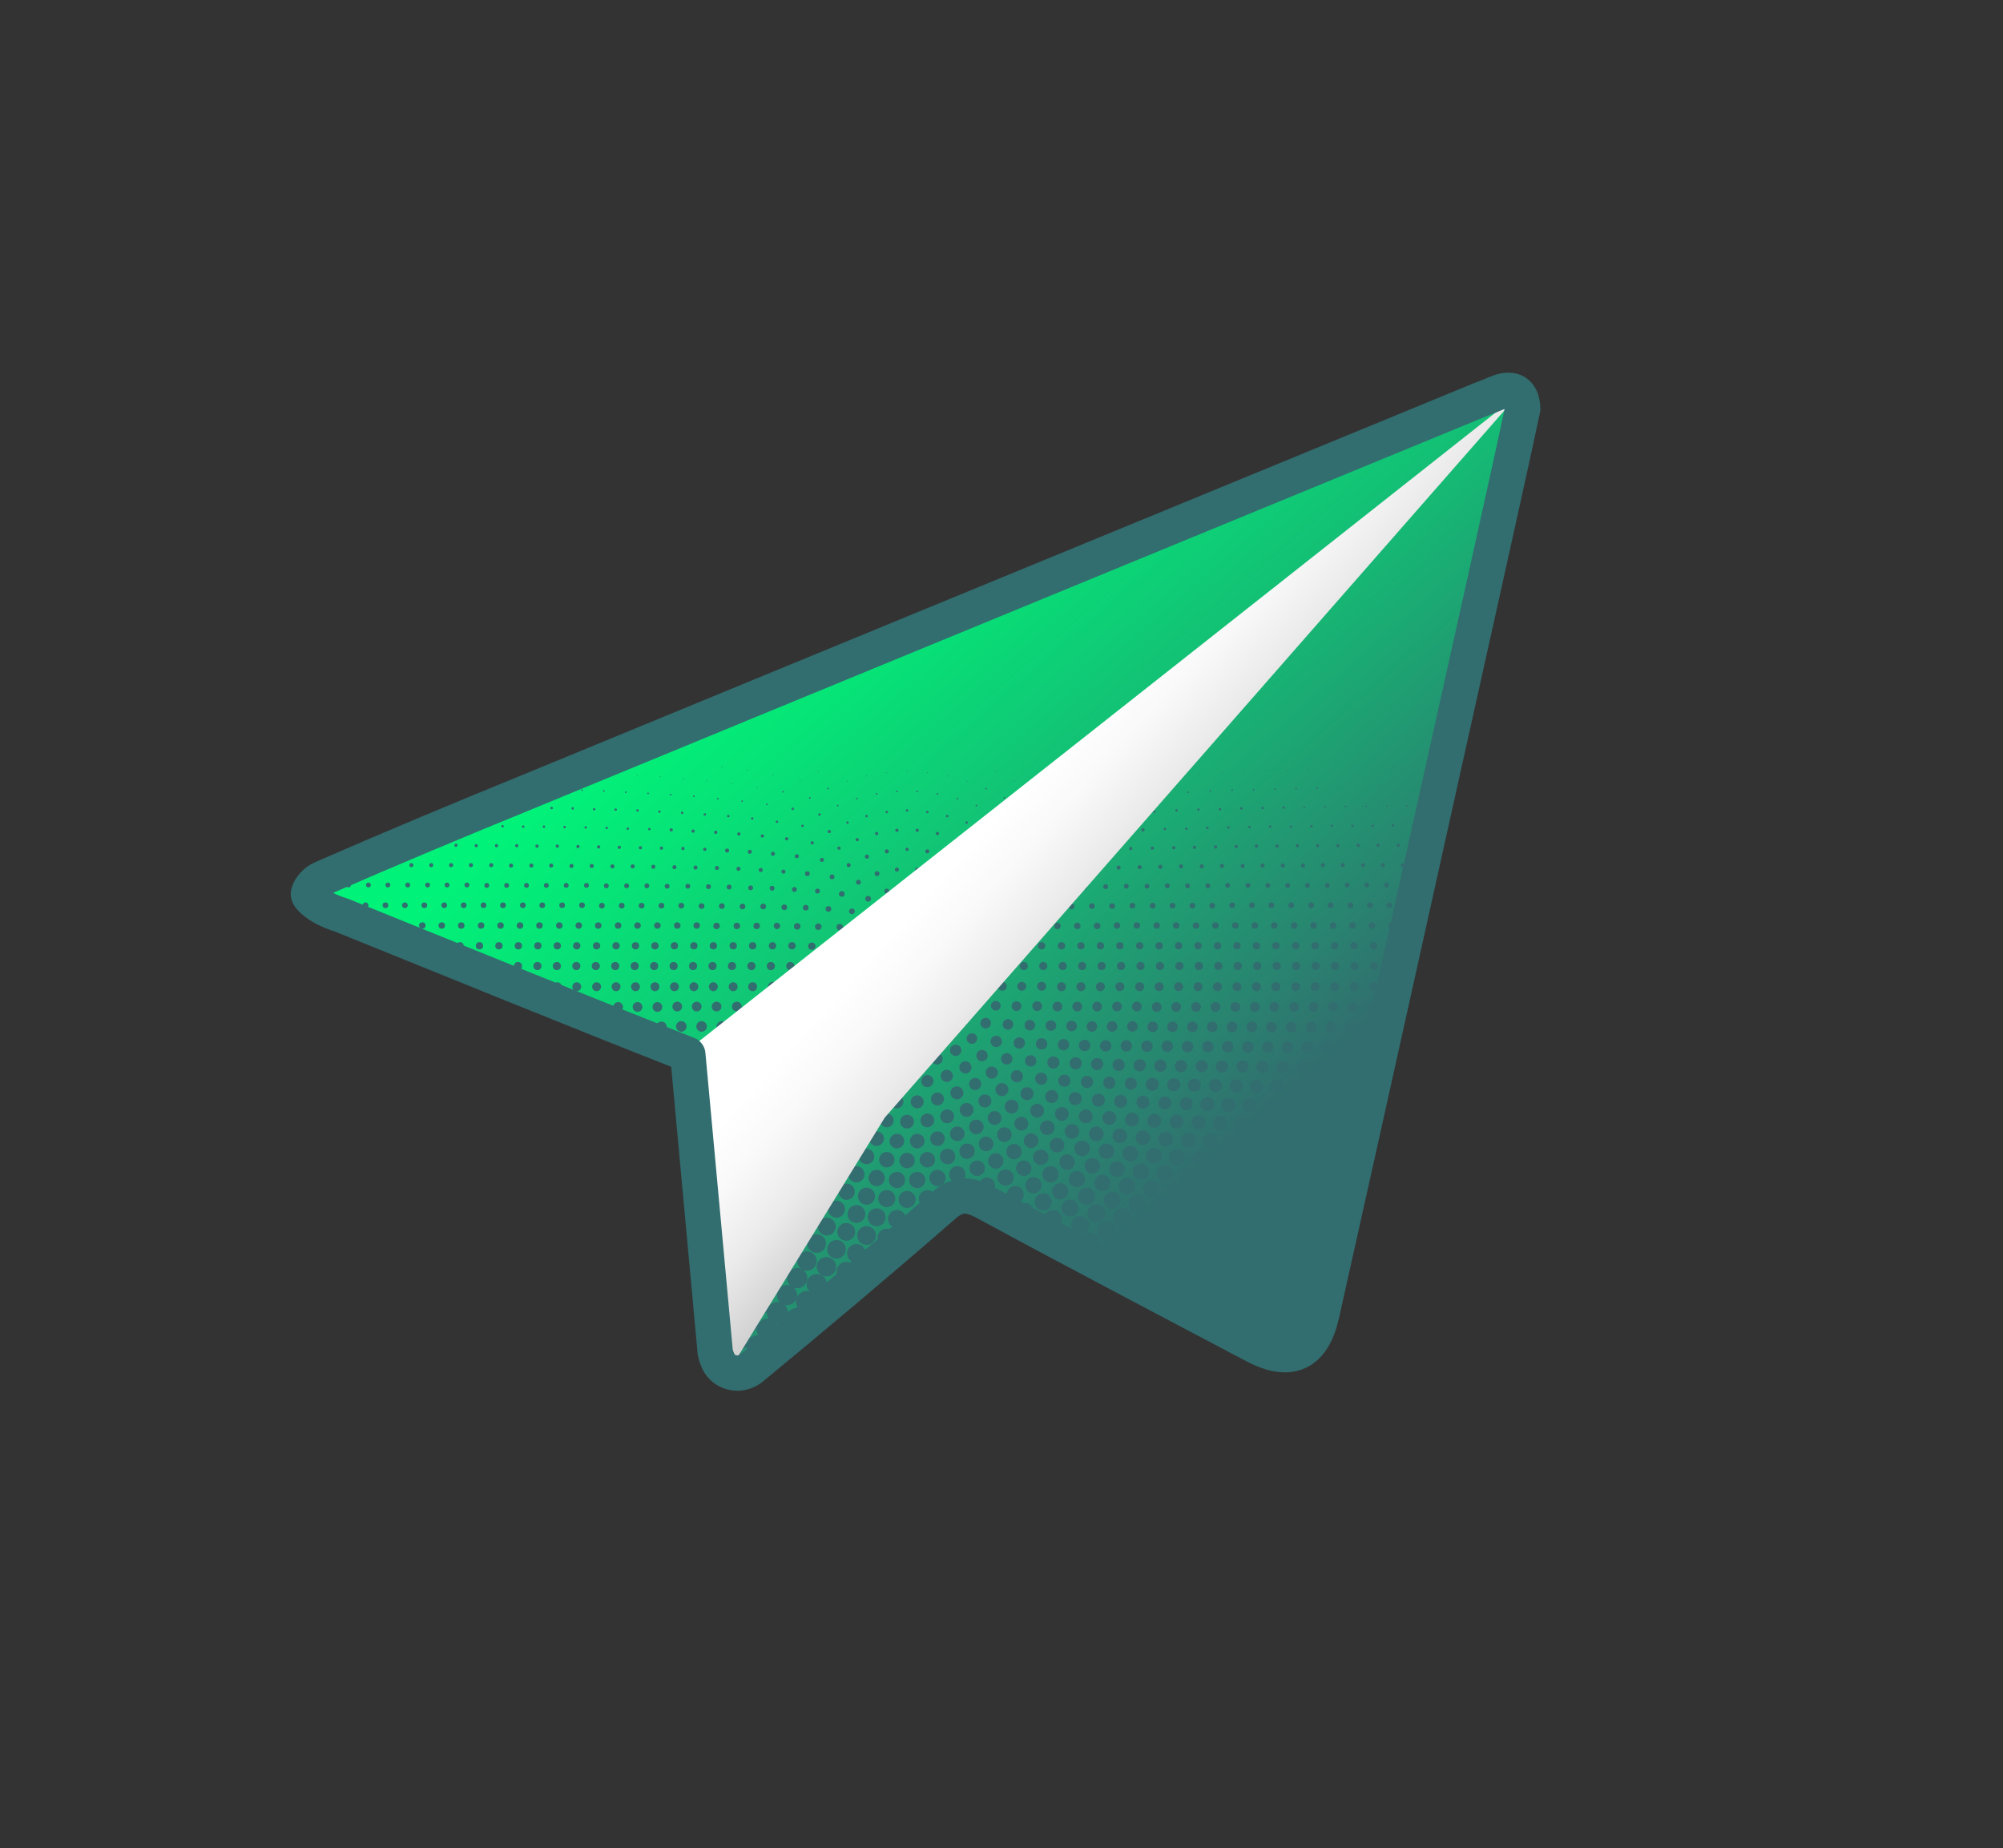 <?xml version="1.0" encoding="UTF-8"?>
<!-- Generator: Adobe Illustrator 27.4.1, SVG Export Plug-In . SVG Version: 6.00 Build 0)  -->
<svg xmlns="http://www.w3.org/2000/svg" xmlns:xlink="http://www.w3.org/1999/xlink" version="1.1" id="Layer_1" x="0px" y="0px" viewBox="0 0 494.2 456.1" style="enable-background:new 0 0 494.2 456.1;" xml:space="preserve">
<rect x="0" y="0" width="494.2" height="456.1" fill="#333333" stroke="none"/>
<style type="text/css">
	.st0{fill:url(#SVGID_1_);}
	.st1{clip-path:url(#SVGID_00000108294408412670550550000003884583794167480192_);}
	.st2{clip-path:url(#SVGID_00000008862359114931146860000014581558997428897682_);}
	.st3{fill:#326D6F;}
	.st4{fill:url(#SVGID_00000008109142407943876110000012627131777376015280_);}
	.st5{fill:none;stroke:#326D6F;stroke-width:8.719;stroke-linejoin:round;}
</style>
<linearGradient id="SVGID_1_" gradientUnits="userSpaceOnUse" x1="190.825" y1="338.525" x2="354.343" y2="150.42" gradientTransform="matrix(1 0 0 -1 0 458)">
	<stop offset="8.650000e-02" style="stop-color:#01F279"></stop>
	<stop offset="0.196" style="stop-color:#06E477"></stop>
	<stop offset="0.403" style="stop-color:#13C075"></stop>
	<stop offset="0.682" style="stop-color:#288670"></stop>
	<stop offset="0.794" style="stop-color:#326D6F"></stop>
</linearGradient>
<path class="st0" d="M370.4,96.6c-1.8,0.6-3.3,1.4-5.1,2c-78.4,32.3-157,64.6-235.3,96.9c-16.9,6.9-33.9,14-50.6,21.3  c-1.4,0.6-3,2.2-3.3,3.7c-0.2,0.8,1.8,2.4,3.2,3.2c1.6,1,3.3,1.6,5.1,2.2c28.2,11.4,56.1,22.8,84.3,33.9c0.4,0.2,0.8,0.4,1,0.4  l6.7,72.7c0,1,0.4,2,0.8,3c1.4,3,5.3,3.9,8.1,1.8c16-13.2,31.7-26.4,47.3-40c3.5-3.2,6.3-3.2,10.4-1c22.1,12,44.3,23.6,66.6,35.4  c8.8,4.6,14.3,2,16.5-7.7c13.4-59.9,26.6-119.7,40-179.8c3.2-14.6,6.5-29.1,9.6-43.7C375.6,97.3,373.8,95.6,370.4,96.6L370.4,96.6z"></path>
<g>
	<defs>
		<path id="SVGID_00000070802463751737579760000007709624082731610546_" d="M370.4,96.6c-1.8,0.6-3.3,1.4-5.1,2    c-78.4,32.3-157,64.6-235.3,96.9c-16.9,6.9-33.9,14-50.6,21.3c-1.4,0.6-3,2.2-3.3,3.7c-0.2,0.8,1.8,2.4,3.2,3.2    c1.6,1,3.3,1.6,5.1,2.2c28.2,11.4,56.1,22.8,84.3,33.9c0.4,0.2,0.8,0.4,1,0.4l6.7,72.7c0,1,0.4,2,0.8,3c1.4,3,5.3,3.9,8.1,1.8    c16-13.2,31.7-26.4,47.3-40c3.5-3.2,6.3-3.2,10.4-1c22.1,12,44.3,23.6,66.6,35.4c8.8,4.6,14.3,2,16.5-7.7    c13.4-59.9,26.6-119.7,40-179.8c3.2-14.6,6.5-29.1,9.6-43.7C375.6,97.3,373.8,95.6,370.4,96.6L370.4,96.6z"></path>
	</defs>
	<clipPath id="SVGID_00000025444225739930570130000011732476406774620309_">
		<use xlink:href="#SVGID_00000070802463751737579760000007709624082731610546_" style="overflow:visible;"></use>
	</clipPath>
	<g style="clip-path:url(#SVGID_00000025444225739930570130000011732476406774620309_);">
		<g>
			<defs>
				<path id="SVGID_00000059995365102854633640000002855593863250403473_" d="M376.7,93.4c-1.2-0.9-3.7-2.1-7.5-1l-0.1,0      c-1,0.3-2,0.7-2.8,1.1c-0.8,0.3-1.5,0.6-2.3,0.9l-0.3,0.1c-39.3,16.2-78.7,32.4-118,48.6c-39.1,16.1-78.2,32.2-117.3,48.3      c-18.1,7.4-34.7,14.4-50.7,21.3c-2.3,1-5.1,3.5-5.9,6.7c-0.9,3.8,2.8,6.6,5.1,8c2,1.2,4,1.9,5.8,2.5l12,4.9      c23.1,9.4,47.1,19.1,70.7,28.4l6.4,69.8c0,1.7,0.6,3.2,1.1,4.3l0.1,0.2c1.2,2.6,3.6,4.5,6.4,5.2c0.8,0.2,1.5,0.3,2.3,0.3      c2.2,0,4.3-0.7,6-2.1l0.1-0.1c13.1-10.9,30.4-25.2,47.4-40.1c1.9-1.7,2.6-1.9,5.5-0.4c15.8,8.6,32,17.2,47.7,25.5      c6.3,3.3,12.6,6.7,18.9,10c7.8,4.1,11.8,6.2,15.8,4.3c4-1.9,5-6.2,7-14.9c7.5-33.6,15.1-67.9,22.5-101      c5.8-26.3,11.7-52.5,17.5-78.9c1.6-7.3,3.2-14.7,4.8-21.8c1.6-7.2,3.3-14.6,4.8-21.9l0.1-0.5v-0.5      C379.9,97.5,378.8,94.9,376.7,93.4L376.7,93.4z"></path>
			</defs>
			<clipPath id="SVGID_00000112619112828159145750000005016828367879264394_">
				<use xlink:href="#SVGID_00000059995365102854633640000002855593863250403473_" style="overflow:visible;"></use>
			</clipPath>
			<g style="clip-path:url(#SVGID_00000112619112828159145750000005016828367879264394_);">
				<circle class="st3" cx="223.8" cy="238.4" r="1"></circle>
				<circle class="st3" cx="228.6" cy="238.4" r="1"></circle>
				<circle class="st3" cx="226.2" cy="242.6" r="1.1"></circle>
				<circle class="st3" cx="221.4" cy="242.6" r="1.1"></circle>
				<circle class="st3" cx="219" cy="238.4" r="1"></circle>
				<circle class="st3" cx="221.4" cy="234.3" r="0.9"></circle>
				<circle class="st3" cx="226.2" cy="234.3" r="0.9"></circle>
				<circle class="st3" cx="233.4" cy="238.4" r="1"></circle>
				<circle class="st3" cx="232.1" cy="243.2" r="1.1"></circle>
				<circle class="st3" cx="228.6" cy="246.8" r="1.2"></circle>
				<circle class="st3" cx="223.8" cy="248" r="1.2"></circle>
				<circle class="st3" cx="219" cy="246.8" r="1.2"></circle>
				<circle class="st3" cx="215.5" cy="243.2" r="1.1"></circle>
				<circle class="st3" cx="214.2" cy="238.4" r="1"></circle>
				<circle class="st3" cx="215.5" cy="233.6" r="0.9"></circle>
				<circle class="st3" cx="219" cy="230.1" r="0.8"></circle>
				<circle class="st3" cx="223.8" cy="228.8" r="0.8"></circle>
				<circle class="st3" cx="228.6" cy="230.1" r="0.8"></circle>
				<circle class="st3" cx="232.1" cy="233.6" r="0.9"></circle>
				<circle class="st3" cx="238.2" cy="238.4" r="1"></circle>
				<circle class="st3" cx="237.3" cy="243.4" r="1.1"></circle>
				<circle class="st3" cx="234.8" cy="247.7" r="1.2"></circle>
				<circle class="st3" cx="231" cy="250.9" r="1.2"></circle>
				<circle class="st3" cx="226.3" cy="252.6" r="1.3"></circle>
				<circle class="st3" cx="221.3" cy="252.6" r="1.3"></circle>
				<circle class="st3" cx="216.6" cy="250.9" r="1.2"></circle>
				<circle class="st3" cx="212.8" cy="247.7" r="1.2"></circle>
				<circle class="st3" cx="210.3" cy="243.4" r="1.1"></circle>
				<circle class="st3" cx="209.4" cy="238.4" r="1"></circle>
				<circle class="st3" cx="210.3" cy="233.5" r="0.9"></circle>
				<circle class="st3" cx="212.8" cy="229.2" r="0.8"></circle>
				<circle class="st3" cx="216.6" cy="226" r="0.8"></circle>
				<circle class="st3" cx="221.3" cy="224.3" r="0.7"></circle>
				<circle class="st3" cx="226.3" cy="224.3" r="0.7"></circle>
				<circle class="st3" cx="231" cy="226" r="0.8"></circle>
				<circle class="st3" cx="234.8" cy="229.2" r="0.8"></circle>
				<circle class="st3" cx="237.3" cy="233.5" r="0.9"></circle>
				<circle class="st3" cx="243" cy="238.4" r="1"></circle>
				<circle class="st3" cx="242.3" cy="243.4" r="1.1"></circle>
				<circle class="st3" cx="240.4" cy="248" r="1.2"></circle>
				<circle class="st3" cx="237.4" cy="252" r="1.3"></circle>
				<circle class="st3" cx="233.4" cy="255.1" r="1.3"></circle>
				<circle class="st3" cx="228.8" cy="257" r="1.4"></circle>
				<circle class="st3" cx="223.8" cy="257.6" r="1.4"></circle>
				<circle class="st3" cx="218.8" cy="257" r="1.4"></circle>
				<circle class="st3" cx="214.2" cy="255.1" r="1.3"></circle>
				<circle class="st3" cx="210.2" cy="252" r="1.3"></circle>
				<circle class="st3" cx="207.2" cy="248" r="1.2"></circle>
				<circle class="st3" cx="205.2" cy="243.4" r="1.1"></circle>
				<circle class="st3" cx="204.6" cy="238.4" r="1"></circle>
				<circle class="st3" cx="205.2" cy="233.5" r="0.9"></circle>
				<circle class="st3" cx="207.2" cy="228.8" r="0.8"></circle>
				<circle class="st3" cx="210.2" cy="224.9" r="0.7"></circle>
				<circle class="st3" cx="214.2" cy="221.8" r="0.7"></circle>
				<circle class="st3" cx="218.8" cy="219.9" r="0.6"></circle>
				<circle class="st3" cx="223.8" cy="219.2" r="0.6"></circle>
				<circle class="st3" cx="228.8" cy="219.9" r="0.6"></circle>
				<circle class="st3" cx="233.4" cy="221.8" r="0.7"></circle>
				<circle class="st3" cx="237.4" cy="224.9" r="0.7"></circle>
				<circle class="st3" cx="240.4" cy="228.8" r="0.8"></circle>
				<circle class="st3" cx="242.3" cy="233.5" r="0.9"></circle>
				<circle class="st3" cx="247.8" cy="238.4" r="1"></circle>
				<circle class="st3" cx="247.3" cy="243.4" r="1.1"></circle>
				<circle class="st3" cx="245.7" cy="248.2" r="1.2"></circle>
				<circle class="st3" cx="243.2" cy="252.5" r="1.3"></circle>
				<circle class="st3" cx="239.8" cy="256.3" r="1.3"></circle>
				<circle class="st3" cx="235.8" cy="259.2" r="1.4"></circle>
				<circle class="st3" cx="231.2" cy="261.3" r="1.4"></circle>
				<circle class="st3" cx="226.3" cy="262.3" r="1.5"></circle>
				<circle class="st3" cx="221.3" cy="262.3" r="1.5"></circle>
				<circle class="st3" cx="216.4" cy="261.3" r="1.4"></circle>
				<circle class="st3" cx="211.8" cy="259.2" r="1.4"></circle>
				<circle class="st3" cx="207.7" cy="256.3" r="1.3"></circle>
				<circle class="st3" cx="204.4" cy="252.5" r="1.3"></circle>
				<circle class="st3" cx="201.9" cy="248.2" r="1.2"></circle>
				<circle class="st3" cx="200.3" cy="243.4" r="1.1"></circle>
				<circle class="st3" cx="199.8" cy="238.4" r="1"></circle>
				<circle class="st3" cx="200.3" cy="233.5" r="0.9"></circle>
				<circle class="st3" cx="201.9" cy="228.7" r="0.8"></circle>
				<circle class="st3" cx="204.4" cy="224.3" r="0.7"></circle>
				<circle class="st3" cx="207.7" cy="220.6" r="0.7"></circle>
				<circle class="st3" cx="211.8" cy="217.7" r="0.6"></circle>
				<circle class="st3" cx="216.4" cy="215.6" r="0.6"></circle>
				<circle class="st3" cx="221.3" cy="214.6" r="0.5"></circle>
				<circle class="st3" cx="226.3" cy="214.6" r="0.5"></circle>
				<circle class="st3" cx="231.2" cy="215.6" r="0.6"></circle>
				<circle class="st3" cx="235.8" cy="217.7" r="0.6"></circle>
				<circle class="st3" cx="239.8" cy="220.6" r="0.7"></circle>
				<circle class="st3" cx="243.2" cy="224.3" r="0.7"></circle>
				<circle class="st3" cx="245.7" cy="228.7" r="0.8"></circle>
				<circle class="st3" cx="247.3" cy="233.5" r="0.9"></circle>
				<circle class="st3" cx="252.6" cy="238.4" r="1"></circle>
				<circle class="st3" cx="252.1" cy="243.4" r="1.1"></circle>
				<circle class="st3" cx="250.8" cy="248.3" r="1.2"></circle>
				<circle class="st3" cx="248.7" cy="252.8" r="1.3"></circle>
				<circle class="st3" cx="245.8" cy="257" r="1.4"></circle>
				<circle class="st3" cx="242.3" cy="260.5" r="1.4"></circle>
				<circle class="st3" cx="238.2" cy="263.4" r="1.5"></circle>
				<circle class="st3" cx="233.6" cy="265.5" r="1.5"></circle>
				<circle class="st3" cx="228.8" cy="266.8" r="1.5"></circle>
				<circle class="st3" cx="223.8" cy="267.2" r="1.5"></circle>
				<circle class="st3" cx="218.8" cy="266.8" r="1.5"></circle>
				<circle class="st3" cx="213.9" cy="265.5" r="1.5"></circle>
				<circle class="st3" cx="209.4" cy="263.4" r="1.5"></circle>
				<circle class="st3" cx="205.3" cy="260.5" r="1.4"></circle>
				<circle class="st3" cx="201.7" cy="257" r="1.4"></circle>
				<circle class="st3" cx="198.8" cy="252.8" r="1.3"></circle>
				<circle class="st3" cx="196.7" cy="248.3" r="1.2"></circle>
				<circle class="st3" cx="195.4" cy="243.4" r="1.1"></circle>
				<circle class="st3" cx="195" cy="238.4" r="1"></circle>
				<circle class="st3" cx="195.4" cy="233.4" r="0.9"></circle>
				<circle class="st3" cx="196.7" cy="228.6" r="0.8"></circle>
				<circle class="st3" cx="198.8" cy="224" r="0.7"></circle>
				<circle class="st3" cx="201.7" cy="219.9" r="0.6"></circle>
				<circle class="st3" cx="205.3" cy="216.4" r="0.6"></circle>
				<circle class="st3" cx="209.4" cy="213.5" r="0.5"></circle>
				<circle class="st3" cx="213.9" cy="211.4" r="0.5"></circle>
				<circle class="st3" cx="218.8" cy="210.1" r="0.5"></circle>
				<circle class="st3" cx="223.8" cy="209.6" r="0.4"></circle>
				<circle class="st3" cx="228.8" cy="210.1" r="0.5"></circle>
				<circle class="st3" cx="233.6" cy="211.4" r="0.5"></circle>
				<circle class="st3" cx="238.2" cy="213.5" r="0.5"></circle>
				<circle class="st3" cx="242.3" cy="216.4" r="0.6"></circle>
				<circle class="st3" cx="245.8" cy="219.9" r="0.6"></circle>
				<circle class="st3" cx="248.7" cy="224" r="0.7"></circle>
				<circle class="st3" cx="250.8" cy="228.6" r="0.8"></circle>
				<circle class="st3" cx="252.1" cy="233.4" r="0.9"></circle>
				<circle class="st3" cx="257.4" cy="238.4" r="1"></circle>
				<circle class="st3" cx="257" cy="243.4" r="1.1"></circle>
				<circle class="st3" cx="255.9" cy="248.3" r="1.2"></circle>
				<circle class="st3" cx="254.1" cy="253" r="1.3"></circle>
				<circle class="st3" cx="251.5" cy="257.4" r="1.4"></circle>
				<circle class="st3" cx="248.4" cy="261.3" r="1.4"></circle>
				<circle class="st3" cx="244.7" cy="264.7" r="1.5"></circle>
				<circle class="st3" cx="240.6" cy="267.5" r="1.5"></circle>
				<circle class="st3" cx="236.1" cy="269.7" r="1.6"></circle>
				<circle class="st3" cx="231.3" cy="271.2" r="1.6"></circle>
				<circle class="st3" cx="226.3" cy="271.9" r="1.6"></circle>
				<circle class="st3" cx="221.3" cy="271.9" r="1.6"></circle>
				<circle class="st3" cx="216.3" cy="271.2" r="1.6"></circle>
				<circle class="st3" cx="211.5" cy="269.7" r="1.6"></circle>
				<circle class="st3" cx="207" cy="267.5" r="1.5"></circle>
				<circle class="st3" cx="202.8" cy="264.7" r="1.5"></circle>
				<circle class="st3" cx="199.2" cy="261.3" r="1.4"></circle>
				<circle class="st3" cx="196" cy="257.4" r="1.4"></circle>
				<circle class="st3" cx="193.5" cy="253" r="1.3"></circle>
				<circle class="st3" cx="191.7" cy="248.3" r="1.2"></circle>
				<circle class="st3" cx="190.6" cy="243.4" r="1.1"></circle>
				<circle class="st3" cx="190.2" cy="238.4" r="1"></circle>
				<path class="st3" d="M190.6,232.5c0.5,0,0.9,0.4,0.9,0.9s-0.4,0.9-0.9,0.9s-0.9-0.4-0.9-0.9S190.1,232.5,190.6,232.5z"></path>
				<path class="st3" d="M191.7,227.7c0.4,0,0.8,0.4,0.8,0.8s-0.4,0.8-0.8,0.8s-0.8-0.4-0.8-0.8S191.2,227.7,191.7,227.7z"></path>
				<circle class="st3" cx="193.5" cy="223.9" r="0.7"></circle>
				<circle class="st3" cx="196" cy="219.5" r="0.6"></circle>
				<circle class="st3" cx="199.2" cy="215.6" r="0.6"></circle>
				<circle class="st3" cx="202.8" cy="212.2" r="0.5"></circle>
				<circle class="st3" cx="207" cy="209.3" r="0.4"></circle>
				<circle class="st3" cx="211.5" cy="207.2" r="0.4"></circle>
				<circle class="st3" cx="216.3" cy="205.7" r="0.4"></circle>
				<circle class="st3" cx="221.3" cy="204.9" r="0.4"></circle>
				<circle class="st3" cx="226.3" cy="204.9" r="0.4"></circle>
				<circle class="st3" cx="231.3" cy="205.7" r="0.4"></circle>
				<circle class="st3" cx="236.1" cy="207.2" r="0.4"></circle>
				<circle class="st3" cx="240.6" cy="209.3" r="0.4"></circle>
				<circle class="st3" cx="244.7" cy="212.2" r="0.5"></circle>
				<circle class="st3" cx="248.4" cy="215.6" r="0.6"></circle>
				<circle class="st3" cx="251.5" cy="219.5" r="0.6"></circle>
				<circle class="st3" cx="254.1" cy="223.9" r="0.7"></circle>
				<circle class="st3" cx="255.9" cy="228.5" r="0.8"></circle>
				<circle class="st3" cx="257" cy="233.4" r="0.9"></circle>
				<circle class="st3" cx="262.2" cy="238.4" r="1"></circle>
				<circle class="st3" cx="261.9" cy="243.5" r="1.1"></circle>
				<circle class="st3" cx="260.9" cy="248.4" r="1.2"></circle>
				<circle class="st3" cx="259.3" cy="253.1" r="1.3"></circle>
				<circle class="st3" cx="257" cy="257.6" r="1.4"></circle>
				<circle class="st3" cx="254.3" cy="261.8" r="1.4"></circle>
				<circle class="st3" cx="250.9" cy="265.6" r="1.5"></circle>
				<circle class="st3" cx="247.2" cy="268.9" r="1.6"></circle>
				<circle class="st3" cx="243" cy="271.7" r="1.6"></circle>
				<circle class="st3" cx="238.5" cy="273.9" r="1.7"></circle>
				<circle class="st3" cx="233.7" cy="275.5" r="1.7"></circle>
				<circle class="st3" cx="228.8" cy="276.5" r="1.7"></circle>
				<circle class="st3" cx="223.8" cy="276.8" r="1.7"></circle>
				<circle class="st3" cx="218.8" cy="276.5" r="1.7"></circle>
				<circle class="st3" cx="213.8" cy="275.5" r="1.7"></circle>
				<circle class="st3" cx="209.1" cy="273.9" r="1.7"></circle>
				<circle class="st3" cx="204.6" cy="271.7" r="1.6"></circle>
				<circle class="st3" cx="200.4" cy="268.9" r="1.6"></circle>
				<circle class="st3" cx="196.6" cy="265.6" r="1.5"></circle>
				<circle class="st3" cx="193.3" cy="261.8" r="1.4"></circle>
				
					<ellipse transform="matrix(0.16 -0.987 0.987 0.16 -94.304 404.442)" class="st3" cx="190.5" cy="257.6" rx="1.4" ry="1.4"></ellipse>
				<circle class="st3" cx="188.3" cy="253.1" r="1.3"></circle>
				<circle class="st3" cx="186.7" cy="248.4" r="1.2"></circle>
				<circle class="st3" cx="185.7" cy="243.5" r="1.1"></circle>
				<circle class="st3" cx="185.4" cy="238.4" r="1"></circle>
				<circle class="st3" cx="185.7" cy="233.4" r="0.9"></circle>
				<circle class="st3" cx="186.7" cy="228.5" r="0.8"></circle>
				<circle class="st3" cx="188.3" cy="223.7" r="0.7"></circle>
				<circle class="st3" cx="190.5" cy="219.2" r="0.6"></circle>
				<circle class="st3" cx="193.3" cy="215.1" r="0.5"></circle>
				<circle class="st3" cx="196.6" cy="211.3" r="0.5"></circle>
				<circle class="st3" cx="200.4" cy="208" r="0.4"></circle>
				<circle class="st3" cx="204.6" cy="205.2" r="0.4"></circle>
				<circle class="st3" cx="209.1" cy="203" r="0.3"></circle>
				<circle class="st3" cx="213.8" cy="201.4" r="0.3"></circle>
				<circle class="st3" cx="218.8" cy="200.4" r="0.3"></circle>
				<circle class="st3" cx="223.8" cy="200" r="0.3"></circle>
				<circle class="st3" cx="228.8" cy="200.4" r="0.3"></circle>
				<circle class="st3" cx="233.7" cy="201.4" r="0.3"></circle>
				<circle class="st3" cx="238.5" cy="203" r="0.3"></circle>
				<circle class="st3" cx="243" cy="205.2" r="0.4"></circle>
				<circle class="st3" cx="247.2" cy="208" r="0.4"></circle>
				<circle class="st3" cx="250.9" cy="211.3" r="0.5"></circle>
				<circle class="st3" cx="254.3" cy="215.1" r="0.5"></circle>
				<circle class="st3" cx="257" cy="219.2" r="0.6"></circle>
				<circle class="st3" cx="259.3" cy="223.7" r="0.7"></circle>
				<circle class="st3" cx="260.9" cy="228.5" r="0.8"></circle>
				<circle class="st3" cx="261.9" cy="233.4" r="0.9"></circle>
				<circle class="st3" cx="267" cy="238.4" r="1"></circle>
				<circle class="st3" cx="266.7" cy="243.5" r="1.1"></circle>
				<circle class="st3" cx="265.8" cy="248.4" r="1.2"></circle>
				<circle class="st3" cx="264.4" cy="253.2" r="1.3"></circle>
				<circle class="st3" cx="262.4" cy="257.8" r="1.4"></circle>
				<circle class="st3" cx="259.9" cy="262.2" r="1.5"></circle>
				<circle class="st3" cx="256.9" cy="266.2" r="1.5"></circle>
				<circle class="st3" cx="253.4" cy="269.9" r="1.6"></circle>
				<circle class="st3" cx="249.6" cy="273.1" r="1.7"></circle>
				<circle class="st3" cx="245.4" cy="275.9" r="1.7"></circle>
				<circle class="st3" cx="240.9" cy="278.1" r="1.8"></circle>
				<circle class="st3" cx="236.2" cy="279.8" r="1.8"></circle>
				<circle class="st3" cx="231.3" cy="281" r="1.8"></circle>
				<circle class="st3" cx="226.3" cy="281.6" r="1.8"></circle>
				<circle class="st3" cx="221.3" cy="281.6" r="1.8"></circle>
				<circle class="st3" cx="216.3" cy="281" r="1.8"></circle>
				<circle class="st3" cx="211.4" cy="279.8" r="1.8"></circle>
				<circle class="st3" cx="206.7" cy="278.1" r="1.8"></circle>
				<circle class="st3" cx="202.2" cy="275.9" r="1.7"></circle>
				<circle class="st3" cx="198" cy="273.1" r="1.7"></circle>
				<circle class="st3" cx="194.1" cy="269.9" r="1.6"></circle>
				
					<ellipse transform="matrix(0.16 -0.987 0.987 0.16 -102.626 411.798)" class="st3" cx="190.7" cy="266.2" rx="1.5" ry="1.5"></ellipse>
				<circle class="st3" cx="187.7" cy="262.2" r="1.5"></circle>
				<circle class="st3" cx="185.2" cy="257.8" r="1.4"></circle>
				<circle class="st3" cx="183.2" cy="253.2" r="1.3"></circle>
				<circle class="st3" cx="181.8" cy="248.4" r="1.2"></circle>
				<circle class="st3" cx="180.9" cy="243.5" r="1.1"></circle>
				<circle class="st3" cx="180.6" cy="238.4" r="1"></circle>
				<circle class="st3" cx="180.9" cy="233.4" r="0.9"></circle>
				<circle class="st3" cx="181.8" cy="228.5" r="0.8"></circle>
				<circle class="st3" cx="183.2" cy="223.7" r="0.7"></circle>
				<circle class="st3" cx="185.2" cy="219.1" r="0.6"></circle>
				<circle class="st3" cx="187.7" cy="214.7" r="0.5"></circle>
				<circle class="st3" cx="190.7" cy="210.7" r="0.5"></circle>
				<circle class="st3" cx="194.1" cy="207" r="0.4"></circle>
				<circle class="st3" cx="198" cy="203.8" r="0.3"></circle>
				<circle class="st3" cx="202.2" cy="201" r="0.3"></circle>
				<circle class="st3" cx="206.7" cy="198.8" r="0.2"></circle>
				<circle class="st3" cx="211.4" cy="197.1" r="0.2"></circle>
				<circle class="st3" cx="216.3" cy="195.9" r="0.2"></circle>
				<circle class="st3" cx="221.3" cy="195.3" r="0.2"></circle>
				<circle class="st3" cx="226.3" cy="195.3" r="0.2"></circle>
				<circle class="st3" cx="231.3" cy="195.9" r="0.2"></circle>
				<circle class="st3" cx="236.2" cy="197.1" r="0.2"></circle>
				<circle class="st3" cx="240.9" cy="198.8" r="0.2"></circle>
				<circle class="st3" cx="245.4" cy="201" r="0.3"></circle>
				<circle class="st3" cx="249.6" cy="203.8" r="0.3"></circle>
				<circle class="st3" cx="253.4" cy="207" r="0.4"></circle>
				<circle class="st3" cx="256.9" cy="210.7" r="0.5"></circle>
				<circle class="st3" cx="259.9" cy="214.7" r="0.5"></circle>
				<circle class="st3" cx="262.4" cy="219.1" r="0.6"></circle>
				<circle class="st3" cx="264.4" cy="223.7" r="0.7"></circle>
				<circle class="st3" cx="265.8" cy="228.5" r="0.8"></circle>
				<circle class="st3" cx="266.7" cy="233.4" r="0.9"></circle>
				<circle class="st3" cx="271.8" cy="238.4" r="1"></circle>
				<circle class="st3" cx="271.5" cy="243.5" r="1.1"></circle>
				<circle class="st3" cx="270.7" cy="248.4" r="1.2"></circle>
				<circle class="st3" cx="269.4" cy="253.3" r="1.3"></circle>
				<circle class="st3" cx="267.6" cy="258" r="1.4"></circle>
				<circle class="st3" cx="265.4" cy="262.4" r="1.5"></circle>
				<circle class="st3" cx="262.6" cy="266.7" r="1.5"></circle>
				<circle class="st3" cx="259.5" cy="270.6" r="1.6"></circle>
				<circle class="st3" cx="255.9" cy="274.1" r="1.7"></circle>
				<circle class="st3" cx="252" cy="277.3" r="1.7"></circle>
				<circle class="st3" cx="247.8" cy="280" r="1.8"></circle>
				<circle class="st3" cx="243.3" cy="282.3" r="1.8"></circle>
				<circle class="st3" cx="238.6" cy="284.1" r="1.9"></circle>
				<circle class="st3" cx="233.8" cy="285.4" r="1.9"></circle>
				<circle class="st3" cx="228.8" cy="286.2" r="1.9"></circle>
				<circle class="st3" cx="223.8" cy="286.4" r="1.9"></circle>
				<circle class="st3" cx="218.8" cy="286.2" r="1.9"></circle>
				<circle class="st3" cx="213.8" cy="285.4" r="1.9"></circle>
				<circle class="st3" cx="209" cy="284.1" r="1.9"></circle>
				<circle class="st3" cx="204.3" cy="282.3" r="1.8"></circle>
				<circle class="st3" cx="199.8" cy="280" r="1.8"></circle>
				<circle class="st3" cx="195.6" cy="277.3" r="1.7"></circle>
				<circle class="st3" cx="191.7" cy="274.1" r="1.7"></circle>
				<circle class="st3" cx="188.1" cy="270.6" r="1.6"></circle>
				<circle class="st3" cx="185" cy="266.7" r="1.5"></circle>
				<circle class="st3" cx="182.2" cy="262.4" r="1.5"></circle>
				<circle class="st3" cx="179.9" cy="258" r="1.4"></circle>
				<circle class="st3" cx="178.1" cy="253.3" r="1.3"></circle>
				<circle class="st3" cx="176.8" cy="248.4" r="1.2"></circle>
				<circle class="st3" cx="176" cy="243.5" r="1.1"></circle>
				<circle class="st3" cx="175.8" cy="238.4" r="1"></circle>
				<circle class="st3" cx="176" cy="233.4" r="0.9"></circle>
				<circle class="st3" cx="176.8" cy="228.5" r="0.8"></circle>
				<circle class="st3" cx="178.1" cy="223.6" r="0.7"></circle>
				<circle class="st3" cx="179.9" cy="218.9" r="0.6"></circle>
				<circle class="st3" cx="182.2" cy="214.4" r="0.5"></circle>
				<circle class="st3" cx="185" cy="210.2" r="0.5"></circle>
				<circle class="st3" cx="188.1" cy="206.3" r="0.4"></circle>
				<circle class="st3" cx="191.7" cy="202.8" r="0.3"></circle>
				<circle class="st3" cx="195.6" cy="199.6" r="0.3"></circle>
				<circle class="st3" cx="199.8" cy="196.9" r="0.2"></circle>
				<circle class="st3" cx="204.3" cy="194.6" r="0.2"></circle>
				<circle class="st3" cx="209" cy="192.8" r="0.1"></circle>
				<circle class="st3" cx="213.8" cy="191.5" r="0.1"></circle>
				<circle class="st3" cx="218.8" cy="190.7" r="0.1"></circle>
				<circle class="st3" cx="223.8" cy="190.4" r="0.1"></circle>
				<circle class="st3" cx="228.8" cy="190.7" r="0.1"></circle>
				<circle class="st3" cx="233.8" cy="191.5" r="0.1"></circle>
				<circle class="st3" cx="238.6" cy="192.8" r="0.1"></circle>
				<circle class="st3" cx="243.3" cy="194.6" r="0.2"></circle>
				<circle class="st3" cx="247.8" cy="196.9" r="0.2"></circle>
				<circle class="st3" cx="252" cy="199.6" r="0.3"></circle>
				<circle class="st3" cx="255.9" cy="202.8" r="0.3"></circle>
				<circle class="st3" cx="259.5" cy="206.3" r="0.4"></circle>
				<circle class="st3" cx="262.6" cy="210.2" r="0.5"></circle>
				<circle class="st3" cx="265.4" cy="214.4" r="0.5"></circle>
				<circle class="st3" cx="267.6" cy="218.9" r="0.6"></circle>
				<circle class="st3" cx="269.4" cy="223.6" r="0.7"></circle>
				<circle class="st3" cx="270.7" cy="228.5" r="0.8"></circle>
				<circle class="st3" cx="271.5" cy="233.4" r="0.9"></circle>
				<circle class="st3" cx="276.6" cy="238.4" r="1"></circle>
				<circle class="st3" cx="276.3" cy="243.5" r="1.1"></circle>
				<circle class="st3" cx="275.6" cy="248.4" r="1.2"></circle>
				<circle class="st3" cx="274.4" cy="253.3" r="1.3"></circle>
				<circle class="st3" cx="272.8" cy="258.1" r="1.4"></circle>
				<circle class="st3" cx="270.7" cy="262.6" r="1.5"></circle>
				<circle class="st3" cx="268.2" cy="267" r="1.5"></circle>
				<circle class="st3" cx="265.3" cy="271.1" r="1.6"></circle>
				<circle class="st3" cx="262" cy="274.9" r="1.7"></circle>
				<circle class="st3" cx="258.4" cy="278.3" r="1.8"></circle>
				<circle class="st3" cx="254.4" cy="281.5" r="1.8"></circle>
				<circle class="st3" cx="250.2" cy="284.2" r="1.9"></circle>
				<circle class="st3" cx="245.7" cy="286.5" r="1.9"></circle>
				<circle class="st3" cx="241.1" cy="288.3" r="1.9"></circle>
				<circle class="st3" cx="236.2" cy="289.8" r="2"></circle>
				<circle class="st3" cx="231.3" cy="290.7" r="2"></circle>
				<circle class="st3" cx="226.3" cy="291.2" r="2"></circle>
				<circle class="st3" cx="221.3" cy="291.2" r="2"></circle>
				<circle class="st3" cx="216.3" cy="290.7" r="2"></circle>
				<circle class="st3" cx="211.3" cy="289.8" r="2"></circle>
				<circle class="st3" cx="206.5" cy="288.3" r="1.9"></circle>
				<circle class="st3" cx="201.9" cy="286.5" r="1.9"></circle>
				<circle class="st3" cx="197.4" cy="284.2" r="1.9"></circle>
				<circle class="st3" cx="193.2" cy="281.5" r="1.8"></circle>
				<circle class="st3" cx="189.2" cy="278.3" r="1.8"></circle>
				<circle class="st3" cx="185.6" cy="274.9" r="1.7"></circle>
				<circle class="st3" cx="182.3" cy="271.1" r="1.6"></circle>
				<circle class="st3" cx="179.4" cy="267" r="1.5"></circle>
				<circle class="st3" cx="176.9" cy="262.6" r="1.5"></circle>
				<circle class="st3" cx="174.8" cy="258.1" r="1.4"></circle>
				<circle class="st3" cx="173.1" cy="253.3" r="1.3"></circle>
				<circle class="st3" cx="171.9" cy="248.4" r="1.2"></circle>
				<circle class="st3" cx="171.2" cy="243.5" r="1.1"></circle>
				<circle class="st3" cx="171" cy="238.4" r="1"></circle>
				<circle class="st3" cx="171.2" cy="233.4" r="0.9"></circle>
				<circle class="st3" cx="171.9" cy="228.4" r="0.8"></circle>
				<circle class="st3" cx="173.1" cy="223.6" r="0.7"></circle>
				<circle class="st3" cx="174.8" cy="218.8" r="0.6"></circle>
				<circle class="st3" cx="176.9" cy="214.2" r="0.5"></circle>
				<circle class="st3" cx="179.4" cy="209.9" r="0.5"></circle>
				<circle class="st3" cx="182.3" cy="205.8" r="0.4"></circle>
				<circle class="st3" cx="185.6" cy="202" r="0.3"></circle>
				<circle class="st3" cx="189.2" cy="198.5" r="0.2"></circle>
				<circle class="st3" cx="193.2" cy="195.4" r="0.2"></circle>
				<circle class="st3" cx="197.4" cy="192.7" r="0.1"></circle>
				<circle class="st3" cx="201.9" cy="190.4" r="0.1"></circle>
				<circle class="st3" cx="206.5" cy="188.5" r="0"></circle>
				<circle class="st3" cx="211.3" cy="187.1" r="0"></circle>
				<circle class="st3" cx="216.3" cy="186.2" r="0"></circle>
				<circle class="st3" cx="231.3" cy="186.2" r="0"></circle>
				<circle class="st3" cx="236.2" cy="187.1" r="0"></circle>
				<circle class="st3" cx="241.1" cy="188.5" r="0"></circle>
				<circle class="st3" cx="245.7" cy="190.4" r="0.1"></circle>
				<circle class="st3" cx="250.2" cy="192.7" r="0.1"></circle>
				<circle class="st3" cx="254.4" cy="195.4" r="0.2"></circle>
				<circle class="st3" cx="258.4" cy="198.5" r="0.2"></circle>
				<circle class="st3" cx="262" cy="202" r="0.3"></circle>
				<circle class="st3" cx="265.3" cy="205.8" r="0.4"></circle>
				<circle class="st3" cx="268.2" cy="209.9" r="0.5"></circle>
				<circle class="st3" cx="270.7" cy="214.2" r="0.5"></circle>
				<circle class="st3" cx="272.8" cy="218.8" r="0.6"></circle>
				<circle class="st3" cx="274.4" cy="223.6" r="0.7"></circle>
				<circle class="st3" cx="275.6" cy="228.4" r="0.8"></circle>
				<circle class="st3" cx="276.3" cy="233.4" r="0.9"></circle>
				<circle class="st3" cx="281.4" cy="238.4" r="1"></circle>
				<circle class="st3" cx="281.2" cy="243.5" r="1.1"></circle>
				<circle class="st3" cx="280.5" cy="248.4" r="1.2"></circle>
				<circle class="st3" cx="279.4" cy="253.3" r="1.3"></circle>
				<circle class="st3" cx="277.9" cy="258.1" r="1.4"></circle>
				<circle class="st3" cx="276" cy="262.8" r="1.5"></circle>
				<circle class="st3" cx="273.7" cy="267.2" r="1.5"></circle>
				<circle class="st3" cx="271" cy="271.5" r="1.6"></circle>
				<circle class="st3" cx="267.9" cy="275.5" r="1.7"></circle>
				<circle class="st3" cx="264.5" cy="279.2" r="1.8"></circle>
				<circle class="st3" cx="260.8" cy="282.6" r="1.8"></circle>
				<circle class="st3" cx="256.8" cy="285.6" r="1.9"></circle>
				<circle class="st3" cx="252.6" cy="288.3" r="1.9"></circle>
				<circle class="st3" cx="248.1" cy="290.6" r="2"></circle>
				<circle class="st3" cx="243.5" cy="292.6" r="2"></circle>
				<circle class="st3" cx="238.7" cy="294.1" r="2"></circle>
				<circle class="st3" cx="233.8" cy="295.2" r="2.1"></circle>
				<circle class="st3" cx="228.8" cy="295.8" r="2.1"></circle>
				<circle class="st3" cx="223.8" cy="296" r="2.1"></circle>
				<circle class="st3" cx="218.8" cy="295.8" r="2.1"></circle>
				<circle class="st3" cx="213.8" cy="295.2" r="2.1"></circle>
				<circle class="st3" cx="208.9" cy="294.1" r="2"></circle>
				<circle class="st3" cx="204.1" cy="292.6" r="2"></circle>
				<circle class="st3" cx="199.4" cy="290.6" r="2"></circle>
				<circle class="st3" cx="195" cy="288.3" r="1.9"></circle>
				<circle class="st3" cx="190.7" cy="285.6" r="1.9"></circle>
				<circle class="st3" cx="186.8" cy="282.6" r="1.8"></circle>
				<circle class="st3" cx="183.1" cy="279.2" r="1.8"></circle>
				<circle class="st3" cx="179.7" cy="275.5" r="1.7"></circle>
				<circle class="st3" cx="176.6" cy="271.5" r="1.6"></circle>
				<circle class="st3" cx="173.9" cy="267.2" r="1.5"></circle>
				<circle class="st3" cx="171.6" cy="262.8" r="1.5"></circle>
				<circle class="st3" cx="169.7" cy="258.1" r="1.4"></circle>
				<circle class="st3" cx="168.1" cy="253.3" r="1.3"></circle>
				<circle class="st3" cx="167.1" cy="248.4" r="1.2"></circle>
				<circle class="st3" cx="166.4" cy="243.5" r="1.1"></circle>
				<circle class="st3" cx="166.2" cy="238.4" r="1"></circle>
				<circle class="st3" cx="166.4" cy="233.4" r="0.9"></circle>
				<circle class="st3" cx="167.1" cy="228.4" r="0.8"></circle>
				<circle class="st3" cx="168.1" cy="223.5" r="0.7"></circle>
				<circle class="st3" cx="169.7" cy="218.7" r="0.6"></circle>
				<circle class="st3" cx="171.6" cy="214.1" r="0.5"></circle>
				<circle class="st3" cx="173.9" cy="209.6" r="0.4"></circle>
				<circle class="st3" cx="176.6" cy="205.4" r="0.4"></circle>
				<circle class="st3" cx="179.7" cy="201.4" r="0.3"></circle>
				<circle class="st3" cx="183.1" cy="197.7" r="0.2"></circle>
				<circle class="st3" cx="186.8" cy="194.3" r="0.1"></circle>
				<circle class="st3" cx="190.7" cy="191.3" r="0.1"></circle>
				<circle class="st3" cx="195" cy="188.6" r="0"></circle>
				<circle class="st3" cx="199.4" cy="186.2" r="0"></circle>
				<circle class="st3" cx="248.1" cy="186.2" r="0"></circle>
				<circle class="st3" cx="252.6" cy="188.6" r="0"></circle>
				<circle class="st3" cx="256.8" cy="191.3" r="0.1"></circle>
				<circle class="st3" cx="260.8" cy="194.3" r="0.1"></circle>
				<circle class="st3" cx="264.5" cy="197.7" r="0.2"></circle>
				<circle class="st3" cx="267.9" cy="201.4" r="0.3"></circle>
				<circle class="st3" cx="271" cy="205.4" r="0.4"></circle>
				<circle class="st3" cx="273.7" cy="209.6" r="0.4"></circle>
				<circle class="st3" cx="276" cy="214.1" r="0.5"></circle>
				<circle class="st3" cx="277.9" cy="218.7" r="0.6"></circle>
				<circle class="st3" cx="279.4" cy="223.5" r="0.7"></circle>
				<circle class="st3" cx="280.5" cy="228.4" r="0.8"></circle>
				<circle class="st3" cx="281.2" cy="233.4" r="0.9"></circle>
				<circle class="st3" cx="286.2" cy="238.4" r="1"></circle>
				<circle class="st3" cx="286" cy="243.5" r="1.1"></circle>
				<circle class="st3" cx="285.4" cy="248.5" r="1.2"></circle>
				<circle class="st3" cx="284.4" cy="253.4" r="1.3"></circle>
				<circle class="st3" cx="283" cy="258.2" r="1.4"></circle>
				<circle class="st3" cx="281.2" cy="262.9" r="1.5"></circle>
				<circle class="st3" cx="279" cy="267.4" r="1.5"></circle>
				<circle class="st3" cx="276.5" cy="271.8" r="1.6"></circle>
				<circle class="st3" cx="273.7" cy="275.9" r="1.7"></circle>
				<circle class="st3" cx="270.5" cy="279.8" r="1.8"></circle>
				<circle class="st3" cx="267" cy="283.4" r="1.9"></circle>
				<circle class="st3" cx="263.3" cy="286.8" r="1.9"></circle>
				<circle class="st3" cx="259.2" cy="289.8" r="2"></circle>
				<circle class="st3" cx="255" cy="292.5" r="2"></circle>
				<circle class="st3" cx="250.5" cy="294.8" r="2.1"></circle>
				<circle class="st3" cx="245.9" cy="296.8" r="2.1"></circle>
				<circle class="st3" cx="241.1" cy="298.4" r="2.1"></circle>
				<circle class="st3" cx="236.3" cy="299.6" r="1.5"></circle>
				<circle class="st3" cx="231.3" cy="300.4" r="2.2"></circle>
				<circle class="st3" cx="226.3" cy="300.8" r="2.2"></circle>
				<circle class="st3" cx="221.3" cy="300.8" r="2.2"></circle>
				<circle class="st3" cx="216.3" cy="300.4" r="2.2"></circle>
				<circle class="st3" cx="211.3" cy="299.6" r="2.2"></circle>
				<circle class="st3" cx="206.4" cy="298.4" r="2.1"></circle>
				<circle class="st3" cx="201.7" cy="296.8" r="2.1"></circle>
				<circle class="st3" cx="197" cy="294.8" r="2.1"></circle>
				<circle class="st3" cx="192.6" cy="292.5" r="2"></circle>
				<circle class="st3" cx="188.3" cy="289.8" r="2"></circle>
				<circle class="st3" cx="184.3" cy="286.8" r="1.9"></circle>
				<circle class="st3" cx="180.6" cy="283.4" r="1.9"></circle>
				<circle class="st3" cx="177.1" cy="279.8" r="1.8"></circle>
				<circle class="st3" cx="173.9" cy="275.9" r="1.7"></circle>
				<circle class="st3" cx="171" cy="271.8" r="1.6"></circle>
				<circle class="st3" cx="168.5" cy="267.4" r="1.5"></circle>
				<circle class="st3" cx="166.4" cy="262.9" r="1.3"></circle>
				<circle class="st3" cx="164.6" cy="258.2" r="1.4"></circle>
				<circle class="st3" cx="163.2" cy="253.4" r="1.3"></circle>
				<circle class="st3" cx="162.2" cy="248.5" r="1.2"></circle>
				<circle class="st3" cx="161.6" cy="243.5" r="1.1"></circle>
				<circle class="st3" cx="161.4" cy="238.4" r="1"></circle>
				<circle class="st3" cx="161.6" cy="233.4" r="0.9"></circle>
				<circle class="st3" cx="162.2" cy="228.4" r="0.8"></circle>
				<circle class="st3" cx="163.2" cy="223.5" r="0.7"></circle>
				<circle class="st3" cx="164.6" cy="218.7" r="0.6"></circle>
				<circle class="st3" cx="166.4" cy="214" r="0.5"></circle>
				<circle class="st3" cx="168.5" cy="209.4" r="0.4"></circle>
				<circle class="st3" cx="171" cy="205.1" r="0.4"></circle>
				<circle class="st3" cx="173.9" cy="201" r="0.3"></circle>
				<circle class="st3" cx="177.1" cy="197.1" r="0.2"></circle>
				<circle class="st3" cx="180.6" cy="193.4" r="0.1"></circle>
				<circle class="st3" cx="184.3" cy="190.1" r="0.1"></circle>
				<circle class="st3" cx="188.3" cy="187.1" r="0"></circle>
				<circle class="st3" cx="259.2" cy="187.1" r="0"></circle>
				<circle class="st3" cx="263.3" cy="190.1" r="0.1"></circle>
				<circle class="st3" cx="267" cy="193.4" r="0.1"></circle>
				<circle class="st3" cx="270.5" cy="197.1" r="0.2"></circle>
				<circle class="st3" cx="273.7" cy="201" r="0.3"></circle>
				<circle class="st3" cx="276.5" cy="205.1" r="0.4"></circle>
				<circle class="st3" cx="279" cy="209.4" r="0.4"></circle>
				<circle class="st3" cx="281.2" cy="214" r="0.5"></circle>
				<circle class="st3" cx="283" cy="218.7" r="0.6"></circle>
				<circle class="st3" cx="284.4" cy="223.5" r="0.7"></circle>
				<circle class="st3" cx="285.4" cy="228.4" r="0.8"></circle>
				<circle class="st3" cx="286" cy="233.4" r="0.9"></circle>
				<circle class="st3" cx="291" cy="238.4" r="1"></circle>
				<circle class="st3" cx="290.8" cy="243.5" r="1.1"></circle>
				<circle class="st3" cx="290.2" cy="248.5" r="1.2"></circle>
				<circle class="st3" cx="289.3" cy="253.4" r="1.3"></circle>
				<circle class="st3" cx="288" cy="258.2" r="1.4"></circle>
				<circle class="st3" cx="286.3" cy="263" r="1.5"></circle>
				<circle class="st3" cx="284.3" cy="267.6" r="1.6"></circle>
				<circle class="st3" cx="282" cy="272" r="1.6"></circle>
				<circle class="st3" cx="279.3" cy="276.3" r="1.7"></circle>
				<circle class="st3" cx="276.3" cy="280.3" r="1.8"></circle>
				<circle class="st3" cx="273" cy="284.1" r="1.9"></circle>
				<circle class="st3" cx="269.5" cy="287.7" r="1.9"></circle>
				<circle class="st3" cx="265.7" cy="291" r="2"></circle>
				<circle class="st3" cx="261.6" cy="294" r="2"></circle>
				<circle class="st3" cx="257.4" cy="296.6" r="2.1"></circle>
				<circle class="st3" cx="252.9" cy="299" r="2.1"></circle>
				<circle class="st3" cx="248.3" cy="301" r="2.2"></circle>
				<circle class="st3" cx="243.6" cy="302.7" r="0.8"></circle>
				<circle class="st3" cx="233.8" cy="304.9" r="0.2"></circle>
				<circle class="st3" cx="228.8" cy="305.5" r="1.7"></circle>
				<circle class="st3" cx="223.8" cy="305.6" r="2.3"></circle>
				<circle class="st3" cx="218.8" cy="305.5" r="2.3"></circle>
				<circle class="st3" cx="213.8" cy="304.9" r="2.3"></circle>
				<circle class="st3" cx="208.8" cy="304" r="2.2"></circle>
				<circle class="st3" cx="204" cy="302.7" r="2.2"></circle>
				<circle class="st3" cx="199.2" cy="301" r="2.2"></circle>
				<circle class="st3" cx="194.6" cy="299" r="2.1"></circle>
				
					<ellipse transform="matrix(0.16 -0.987 0.987 0.16 -133.087 436.852)" class="st3" cx="190.2" cy="296.6" rx="2.1" ry="2.1"></ellipse>
				<circle class="st3" cx="185.9" cy="294" r="2"></circle>
				<circle class="st3" cx="181.9" cy="291" r="2"></circle>
				<circle class="st3" cx="178.1" cy="287.7" r="1.9"></circle>
				<circle class="st3" cx="174.5" cy="284.1" r="1.9"></circle>
				<circle class="st3" cx="171.2" cy="280.3" r="1.8"></circle>
				<circle class="st3" cx="168.3" cy="276.3" r="1.6"></circle>
				<circle class="st3" cx="165.6" cy="272" r="0.6"></circle>
				<circle class="st3" cx="163.2" cy="267.6" r="0"></circle>
				<circle class="st3" cx="161.2" cy="263" r="0.3"></circle>
				<circle class="st3" cx="159.6" cy="258.2" r="1.4"></circle>
				<circle class="st3" cx="158.3" cy="253.4" r="1.3"></circle>
				<circle class="st3" cx="157.3" cy="248.5" r="1.2"></circle>
				<circle class="st3" cx="156.8" cy="243.5" r="1.1"></circle>
				<circle class="st3" cx="156.6" cy="238.4" r="1"></circle>
				<circle class="st3" cx="156.8" cy="233.4" r="0.9"></circle>
				<circle class="st3" cx="157.3" cy="228.4" r="0.8"></circle>
				<circle class="st3" cx="158.3" cy="223.5" r="0.7"></circle>
				<circle class="st3" cx="159.6" cy="218.6" r="0.6"></circle>
				<circle class="st3" cx="161.2" cy="213.9" r="0.5"></circle>
				<circle class="st3" cx="163.2" cy="209.3" r="0.4"></circle>
				<circle class="st3" cx="165.6" cy="204.8" r="0.4"></circle>
				<circle class="st3" cx="168.3" cy="200.6" r="0.3"></circle>
				<circle class="st3" cx="171.2" cy="196.5" r="0.2"></circle>
				<circle class="st3" cx="174.5" cy="192.7" r="0.1"></circle>
				<circle class="st3" cx="178.1" cy="189.2" r="0.1"></circle>
				<circle class="st3" cx="269.5" cy="189.2" r="0.1"></circle>
				<circle class="st3" cx="273" cy="192.7" r="0.1"></circle>
				<circle class="st3" cx="276.3" cy="196.5" r="0.2"></circle>
				<circle class="st3" cx="279.3" cy="200.6" r="0.3"></circle>
				<circle class="st3" cx="282" cy="204.8" r="0.4"></circle>
				<circle class="st3" cx="284.3" cy="209.3" r="0.4"></circle>
				<circle class="st3" cx="286.3" cy="213.9" r="0.5"></circle>
				<circle class="st3" cx="288" cy="218.6" r="0.6"></circle>
				<circle class="st3" cx="289.3" cy="223.5" r="0.7"></circle>
				<circle class="st3" cx="290.2" cy="228.4" r="0.8"></circle>
				<circle class="st3" cx="290.8" cy="233.4" r="0.9"></circle>
				<circle class="st3" cx="295.8" cy="238.4" r="1"></circle>
				<circle class="st3" cx="295.6" cy="243.5" r="1.1"></circle>
				<circle class="st3" cx="295.1" cy="248.5" r="1.2"></circle>
				<circle class="st3" cx="294.2" cy="253.4" r="1.3"></circle>
				<circle class="st3" cx="293" cy="258.3" r="1.4"></circle>
				<circle class="st3" cx="291.4" cy="263.1" r="1.5"></circle>
				<circle class="st3" cx="289.6" cy="267.7" r="1.6"></circle>
				<circle class="st3" cx="287.4" cy="272.2" r="1.6"></circle>
				<circle class="st3" cx="284.8" cy="276.6" r="1.7"></circle>
				<circle class="st3" cx="282" cy="280.8" r="1.8"></circle>
				<circle class="st3" cx="278.9" cy="284.7" r="1.9"></circle>
				<circle class="st3" cx="275.6" cy="288.5" r="1.9"></circle>
				<circle class="st3" cx="272" cy="291.9" r="2"></circle>
				<circle class="st3" cx="268.1" cy="295.2" r="2.1"></circle>
				<circle class="st3" cx="264" cy="298.1" r="2.1"></circle>
				<circle class="st3" cx="259.8" cy="300.8" r="2.2"></circle>
				<circle class="st3" cx="255.3" cy="303.2" r="2.2"></circle>
				<circle class="st3" cx="250.8" cy="305.2" r="1.6"></circle>
				<circle class="st3" cx="226.3" cy="310.4" r="0.5"></circle>
				<circle class="st3" cx="221.3" cy="310.4" r="2.3"></circle>
				<circle class="st3" cx="216.3" cy="310" r="2.4"></circle>
				<circle class="st3" cx="211.3" cy="309.3" r="2.3"></circle>
				<circle class="st3" cx="206.4" cy="308.3" r="2.3"></circle>
				<circle class="st3" cx="201.5" cy="306.9" r="2.3"></circle>
				<circle class="st3" cx="196.8" cy="305.2" r="2.3"></circle>
				<circle class="st3" cx="192.2" cy="303.2" r="2.2"></circle>
				<circle class="st3" cx="187.8" cy="300.8" r="2.2"></circle>
				<circle class="st3" cx="183.5" cy="298.1" r="2.1"></circle>
				<circle class="st3" cx="179.5" cy="295.2" r="2.1"></circle>
				<circle class="st3" cx="175.6" cy="291.9" r="2"></circle>
				<circle class="st3" cx="172" cy="288.5" r="1.9"></circle>
				<circle class="st3" cx="168.6" cy="284.7" r="1.6"></circle>
				<circle class="st3" cx="165.5" cy="280.8" r="0.3"></circle>
				<circle class="st3" cx="154.6" cy="258.3" r="0.9"></circle>
				<circle class="st3" cx="153.4" cy="253.4" r="1.3"></circle>
				<circle class="st3" cx="152.5" cy="248.5" r="1.2"></circle>
				<circle class="st3" cx="152" cy="243.5" r="1.1"></circle>
				<circle class="st3" cx="151.8" cy="238.4" r="1"></circle>
				<circle class="st3" cx="152" cy="233.4" r="0.9"></circle>
				<circle class="st3" cx="152.5" cy="228.4" r="0.8"></circle>
				<circle class="st3" cx="153.4" cy="223.5" r="0.7"></circle>
				<circle class="st3" cx="154.6" cy="218.6" r="0.6"></circle>
				<circle class="st3" cx="156.1" cy="213.8" r="0.5"></circle>
				<circle class="st3" cx="158" cy="209.2" r="0.4"></circle>
				<circle class="st3" cx="160.2" cy="204.6" r="0.3"></circle>
				<circle class="st3" cx="162.7" cy="200.3" r="0.3"></circle>
				<circle class="st3" cx="165.5" cy="196.1" r="0.2"></circle>
				<circle class="st3" cx="168.6" cy="192.2" r="0.1"></circle>
				<circle class="st3" cx="172" cy="188.4" r="0"></circle>
				<circle class="st3" cx="275.6" cy="188.4" r="0"></circle>
				<circle class="st3" cx="278.9" cy="192.2" r="0.1"></circle>
				<circle class="st3" cx="282" cy="196.1" r="0.2"></circle>
				<circle class="st3" cx="284.8" cy="200.3" r="0.3"></circle>
				<circle class="st3" cx="287.4" cy="204.6" r="0.3"></circle>
				<circle class="st3" cx="289.6" cy="209.2" r="0.4"></circle>
				<circle class="st3" cx="291.4" cy="213.8" r="0.5"></circle>
				<circle class="st3" cx="293" cy="218.6" r="0.6"></circle>
				<circle class="st3" cx="294.2" cy="223.5" r="0.7"></circle>
				<circle class="st3" cx="295.1" cy="228.4" r="0.8"></circle>
				<circle class="st3" cx="295.6" cy="233.4" r="0.9"></circle>
				<circle class="st3" cx="300.6" cy="238.4" r="1"></circle>
				<circle class="st3" cx="300.4" cy="243.5" r="1.1"></circle>
				<circle class="st3" cx="299.9" cy="248.5" r="1.2"></circle>
				<circle class="st3" cx="299.1" cy="253.4" r="1.3"></circle>
				<circle class="st3" cx="298" cy="258.3" r="1.4"></circle>
				<circle class="st3" cx="296.5" cy="263.1" r="1.5"></circle>
				<circle class="st3" cx="294.7" cy="267.8" r="1.6"></circle>
				<circle class="st3" cx="292.7" cy="272.4" r="1.6"></circle>
				<circle class="st3" cx="290.3" cy="276.8" r="1.7"></circle>
				<circle class="st3" cx="287.6" cy="281.1" r="1.8"></circle>
				<circle class="st3" cx="284.7" cy="285.2" r="1.9"></circle>
				<circle class="st3" cx="281.5" cy="289.1" r="2"></circle>
				<circle class="st3" cx="278.1" cy="292.7" r="2"></circle>
				<circle class="st3" cx="274.4" cy="296.2" r="2.1"></circle>
				<circle class="st3" cx="270.5" cy="299.4" r="2.2"></circle>
				<circle class="st3" cx="266.5" cy="302.3" r="2.2"></circle>
				<circle class="st3" cx="262.2" cy="305" r="2.3"></circle>
				<circle class="st3" cx="257.8" cy="307.3" r="2.2"></circle>
				<circle class="st3" cx="253.2" cy="309.4" r="0.2"></circle>
				<circle class="st3" cx="218.8" cy="315.1" r="1.3"></circle>
				<circle class="st3" cx="213.8" cy="314.6" r="2.4"></circle>
				<circle class="st3" cx="208.8" cy="313.8" r="2.4"></circle>
				<circle class="st3" cx="203.9" cy="312.6" r="2.4"></circle>
				<circle class="st3" cx="199.1" cy="311.2" r="2.4"></circle>
				<circle class="st3" cx="194.4" cy="309.4" r="2.3"></circle>
				
					<ellipse transform="matrix(0.16 -0.987 0.987 0.16 -143.94 445.461)" class="st3" cx="189.8" cy="307.3" rx="2.3" ry="2.3"></ellipse>
				<circle class="st3" cx="185.4" cy="305" r="2.3"></circle>
				<circle class="st3" cx="181.1" cy="302.3" r="2.2"></circle>
				<circle class="st3" cx="177" cy="299.4" r="2.2"></circle>
				<circle class="st3" cx="173.1" cy="296.2" r="2.1"></circle>
				<circle class="st3" cx="169.5" cy="292.7" r="1.7"></circle>
				<circle class="st3" cx="166" cy="289.1" r="0.2"></circle>
				<circle class="st3" cx="149.6" cy="258.3" r="0.3"></circle>
				<circle class="st3" cx="148.5" cy="253.4" r="1.3"></circle>
				<circle class="st3" cx="147.6" cy="248.5" r="1.2"></circle>
				<circle class="st3" cx="147.2" cy="243.5" r="1.1"></circle>
				<circle class="st3" cx="147" cy="238.4" r="1"></circle>
				<circle class="st3" cx="147.2" cy="233.4" r="0.9"></circle>
				<circle class="st3" cx="147.6" cy="228.4" r="0.8"></circle>
				<circle class="st3" cx="148.5" cy="223.5" r="0.7"></circle>
				<circle class="st3" cx="149.6" cy="218.6" r="0.6"></circle>
				<circle class="st3" cx="151.1" cy="213.8" r="0.5"></circle>
				<circle class="st3" cx="152.8" cy="209.1" r="0.4"></circle>
				<circle class="st3" cx="154.9" cy="204.5" r="0.3"></circle>
				<circle class="st3" cx="157.3" cy="200" r="0.3"></circle>
				<circle class="st3" cx="159.9" cy="195.8" r="0.2"></circle>
				<circle class="st3" cx="162.9" cy="191.7" r="0.1"></circle>
				<circle class="st3" cx="166" cy="187.8" r="0"></circle>
				<circle class="st3" cx="281.5" cy="187.8" r="0"></circle>
				<circle class="st3" cx="284.7" cy="191.7" r="0.1"></circle>
				<circle class="st3" cx="287.6" cy="195.8" r="0.2"></circle>
				<circle class="st3" cx="290.3" cy="200" r="0.3"></circle>
				<circle class="st3" cx="292.7" cy="204.5" r="0.3"></circle>
				<circle class="st3" cx="294.7" cy="209.1" r="0.4"></circle>
				<circle class="st3" cx="296.5" cy="213.8" r="0.5"></circle>
				<circle class="st3" cx="298" cy="218.6" r="0.6"></circle>
				<circle class="st3" cx="299.1" cy="223.5" r="0.7"></circle>
				<circle class="st3" cx="299.9" cy="228.4" r="0.8"></circle>
				<circle class="st3" cx="300.4" cy="233.4" r="0.9"></circle>
				<circle class="st3" cx="305.4" cy="238.4" r="1"></circle>
				<circle class="st3" cx="305.2" cy="243.5" r="1.1"></circle>
				<circle class="st3" cx="304.8" cy="248.5" r="1.2"></circle>
				<circle class="st3" cx="304" cy="253.4" r="1.3"></circle>
				<circle class="st3" cx="302.9" cy="258.3" r="1.4"></circle>
				<circle class="st3" cx="301.5" cy="263.2" r="1.5"></circle>
				<circle class="st3" cx="299.9" cy="267.9" r="1.6"></circle>
				<circle class="st3" cx="297.9" cy="272.5" r="1.7"></circle>
				<circle class="st3" cx="295.7" cy="277" r="1.7"></circle>
				<circle class="st3" cx="293.2" cy="281.4" r="1.8"></circle>
				<circle class="st3" cx="290.4" cy="285.6" r="1.9"></circle>
				<circle class="st3" cx="287.4" cy="289.6" r="2"></circle>
				<circle class="st3" cx="284.1" cy="293.4" r="2"></circle>
				<circle class="st3" cx="280.6" cy="297" r="2.1"></circle>
				<circle class="st3" cx="276.9" cy="300.4" r="2.2"></circle>
				<circle class="st3" cx="273" cy="303.6" r="2.2"></circle>
				<circle class="st3" cx="268.9" cy="306.5" r="2.3"></circle>
				<circle class="st3" cx="264.6" cy="309.1" r="2.3"></circle>
				<circle class="st3" cx="260.2" cy="311.5" r="0.9"></circle>
				<circle class="st3" cx="216.3" cy="319.7" r="0.3"></circle>
				<circle class="st3" cx="211.3" cy="319.1" r="2.4"></circle>
				<circle class="st3" cx="206.3" cy="318.2" r="2.5"></circle>
				<circle class="st3" cx="201.5" cy="316.9" r="2.5"></circle>
				<circle class="st3" cx="196.7" cy="315.4" r="2.5"></circle>
				<circle class="st3" cx="192" cy="313.6" r="2.4"></circle>
				<circle class="st3" cx="187.4" cy="311.5" r="2.4"></circle>
				<circle class="st3" cx="183" cy="309.1" r="2.3"></circle>
				<circle class="st3" cx="178.7" cy="306.5" r="2.3"></circle>
				<circle class="st3" cx="174.6" cy="303.6" r="2.2"></circle>
				<circle class="st3" cx="170.7" cy="300.4" r="2"></circle>
				<circle class="st3" cx="167" cy="297" r="0.3"></circle>
				<circle class="st3" cx="143.6" cy="253.4" r="1"></circle>
				<circle class="st3" cx="142.8" cy="248.5" r="1.2"></circle>
				<circle class="st3" cx="142.3" cy="243.5" r="1.1"></circle>
				<circle class="st3" cx="142.2" cy="238.4" r="1"></circle>
				<circle class="st3" cx="142.3" cy="233.4" r="0.9"></circle>
				<circle class="st3" cx="142.8" cy="228.4" r="0.8"></circle>
				<circle class="st3" cx="143.6" cy="223.4" r="0.7"></circle>
				<circle class="st3" cx="144.7" cy="218.5" r="0.6"></circle>
				<circle class="st3" cx="146" cy="213.7" r="0.5"></circle>
				<circle class="st3" cx="147.7" cy="209" r="0.4"></circle>
				<circle class="st3" cx="149.7" cy="204.3" r="0.3"></circle>
				<circle class="st3" cx="151.9" cy="199.8" r="0.3"></circle>
				<circle class="st3" cx="154.4" cy="195.5" r="0.2"></circle>
				<circle class="st3" cx="157.2" cy="191.3" r="0.1"></circle>
				<circle class="st3" cx="160.2" cy="187.3" r="0"></circle>
				<circle class="st3" cx="287.4" cy="187.3" r="0"></circle>
				<circle class="st3" cx="290.4" cy="191.3" r="0.1"></circle>
				<circle class="st3" cx="293.2" cy="195.5" r="0.2"></circle>
				<circle class="st3" cx="295.7" cy="199.8" r="0.3"></circle>
				<circle class="st3" cx="297.9" cy="204.3" r="0.3"></circle>
				<circle class="st3" cx="299.9" cy="209" r="0.4"></circle>
				<circle class="st3" cx="301.5" cy="213.7" r="0.5"></circle>
				<circle class="st3" cx="302.9" cy="218.5" r="0.6"></circle>
				<circle class="st3" cx="304" cy="223.4" r="0.7"></circle>
				<circle class="st3" cx="304.8" cy="228.4" r="0.8"></circle>
				<circle class="st3" cx="305.2" cy="233.4" r="0.9"></circle>
				<circle class="st3" cx="310.2" cy="238.4" r="1"></circle>
				<circle class="st3" cx="310" cy="243.5" r="1.1"></circle>
				<circle class="st3" cx="309.6" cy="248.5" r="1.2"></circle>
				<circle class="st3" cx="308.9" cy="253.4" r="1.3"></circle>
				<circle class="st3" cx="307.9" cy="258.4" r="1.4"></circle>
				<circle class="st3" cx="306.6" cy="263.2" r="1.5"></circle>
				<circle class="st3" cx="305" cy="268" r="1.6"></circle>
				<circle class="st3" cx="303.1" cy="272.7" r="1.7"></circle>
				<circle class="st3" cx="301" cy="277.2" r="1.7"></circle>
				<circle class="st3" cx="298.6" cy="281.6" r="1.8"></circle>
				<circle class="st3" cx="296" cy="285.9" r="1.9"></circle>
				<circle class="st3" cx="293.1" cy="290" r="2"></circle>
				<circle class="st3" cx="290" cy="294" r="2"></circle>
				<circle class="st3" cx="286.6" cy="297.7" r="2.1"></circle>
				<circle class="st3" cx="283.1" cy="301.3" r="2.2"></circle>
				<circle class="st3" cx="279.3" cy="304.6" r="2.3"></circle>
				<circle class="st3" cx="275.4" cy="307.7" r="2.3"></circle>
				<circle class="st3" cx="271.3" cy="310.6" r="2.4"></circle>
				<circle class="st3" cx="267" cy="313.3" r="1.9"></circle>
				<circle class="st3" cx="262.6" cy="315.7" r="0"></circle>
				<circle class="st3" cx="208.8" cy="323.5" r="1.4"></circle>
				<circle class="st3" cx="203.9" cy="322.5" r="2.6"></circle>
				<circle class="st3" cx="199" cy="321.2" r="2.6"></circle>
				<circle class="st3" cx="194.2" cy="319.6" r="2.5"></circle>
				
					<ellipse transform="matrix(0.16 -0.987 0.987 0.16 -154.472 453.99)" class="st3" cx="189.6" cy="317.8" rx="2.5" ry="2.5"></ellipse>
				<circle class="st3" cx="185" cy="315.7" r="2.5"></circle>
				<circle class="st3" cx="180.6" cy="313.3" r="2.4"></circle>
				<circle class="st3" cx="176.3" cy="310.6" r="2.4"></circle>
				<circle class="st3" cx="172.2" cy="307.7" r="2.3"></circle>
				<circle class="st3" cx="168.2" cy="304.6" r="0.7"></circle>
				<circle class="st3" cx="138.7" cy="253.4" r="0.4"></circle>
				<circle class="st3" cx="138" cy="248.5" r="1.2"></circle>
				<circle class="st3" cx="137.5" cy="243.5" r="1.1"></circle>
				<circle class="st3" cx="137.4" cy="238.4" r="1"></circle>
				<circle class="st3" cx="137.5" cy="233.4" r="0.9"></circle>
				<circle class="st3" cx="138" cy="228.4" r="0.8"></circle>
				<circle class="st3" cx="138.7" cy="223.4" r="0.7"></circle>
				<circle class="st3" cx="139.7" cy="218.5" r="0.6"></circle>
				<circle class="st3" cx="141" cy="213.7" r="0.5"></circle>
				<circle class="st3" cx="142.6" cy="208.9" r="0.4"></circle>
				<circle class="st3" cx="144.5" cy="204.2" r="0.3"></circle>
				<circle class="st3" cx="146.6" cy="199.7" r="0.3"></circle>
				<circle class="st3" cx="149" cy="195.2" r="0.2"></circle>
				<circle class="st3" cx="151.6" cy="191" r="0.1"></circle>
				<circle class="st3" cx="154.5" cy="186.8" r="0"></circle>
				<circle class="st3" cx="293.1" cy="186.8" r="0"></circle>
				<circle class="st3" cx="296" cy="191" r="0.1"></circle>
				<circle class="st3" cx="298.6" cy="195.2" r="0.2"></circle>
				<circle class="st3" cx="301" cy="199.7" r="0.3"></circle>
				<circle class="st3" cx="303.1" cy="204.2" r="0.3"></circle>
				<circle class="st3" cx="305" cy="208.9" r="0.4"></circle>
				<circle class="st3" cx="306.6" cy="213.7" r="0.5"></circle>
				<circle class="st3" cx="307.9" cy="218.5" r="0.6"></circle>
				<circle class="st3" cx="308.9" cy="223.4" r="0.7"></circle>
				<circle class="st3" cx="309.6" cy="228.4" r="0.8"></circle>
				<circle class="st3" cx="310" cy="233.4" r="0.9"></circle>
				<circle class="st3" cx="315" cy="238.4" r="1"></circle>
				<circle class="st3" cx="314.8" cy="243.5" r="1.1"></circle>
				<circle class="st3" cx="314.4" cy="248.5" r="1.2"></circle>
				<circle class="st3" cx="313.7" cy="253.5" r="1.3"></circle>
				<circle class="st3" cx="312.8" cy="258.4" r="1.4"></circle>
				<circle class="st3" cx="311.5" cy="263.3" r="1.5"></circle>
				<circle class="st3" cx="310" cy="268.1" r="1.6"></circle>
				<circle class="st3" cx="308.3" cy="272.8" r="1.7"></circle>
				<circle class="st3" cx="306.3" cy="277.4" r="1.7"></circle>
				<circle class="st3" cx="304" cy="281.8" r="1.8"></circle>
				<circle class="st3" cx="301.5" cy="286.2" r="1.9"></circle>
				<circle class="st3" cx="298.7" cy="290.4" r="2"></circle>
				<circle class="st3" cx="295.8" cy="294.5" r="2.1"></circle>
				<circle class="st3" cx="292.6" cy="298.3" r="2.1"></circle>
				<circle class="st3" cx="289.2" cy="302" r="2.2"></circle>
				<circle class="st3" cx="285.6" cy="305.5" r="2.3"></circle>
				<circle class="st3" cx="281.8" cy="308.8" r="2.3"></circle>
				<circle class="st3" cx="277.8" cy="311.9" r="2.4"></circle>
				<circle class="st3" cx="273.7" cy="314.8" r="2.4"></circle>
				<circle class="st3" cx="269.4" cy="317.4" r="0.5"></circle>
				<circle class="st3" cx="206.3" cy="328" r="0.3"></circle>
				<circle class="st3" cx="201.4" cy="326.9" r="2.6"></circle>
				<circle class="st3" cx="196.6" cy="325.5" r="2.7"></circle>
				<circle class="st3" cx="191.8" cy="323.9" r="2.6"></circle>
				<circle class="st3" cx="187.2" cy="322" r="2.6"></circle>
				<circle class="st3" cx="182.6" cy="319.8" r="2.6"></circle>
				<circle class="st3" cx="178.2" cy="317.4" r="2.5"></circle>
				<circle class="st3" cx="173.9" cy="314.8" r="2.4"></circle>
				<circle class="st3" cx="169.8" cy="311.9" r="1.2"></circle>
				<circle class="st3" cx="133.8" cy="253.5" r="0"></circle>
				<circle class="st3" cx="133.1" cy="248.5" r="1.1"></circle>
				<circle class="st3" cx="132.7" cy="243.5" r="1.1"></circle>
				<circle class="st3" cx="132.6" cy="238.4" r="1"></circle>
				<circle class="st3" cx="132.7" cy="233.4" r="0.9"></circle>
				<circle class="st3" cx="133.1" cy="228.4" r="0.8"></circle>
				<circle class="st3" cx="133.8" cy="223.4" r="0.7"></circle>
				<circle class="st3" cx="134.8" cy="218.5" r="0.6"></circle>
				<circle class="st3" cx="136" cy="213.6" r="0.5"></circle>
				<circle class="st3" cx="137.5" cy="208.8" r="0.4"></circle>
				<circle class="st3" cx="139.3" cy="204.1" r="0.3"></circle>
				<circle class="st3" cx="141.3" cy="199.5" r="0.3"></circle>
				<circle class="st3" cx="143.6" cy="195" r="0.2"></circle>
				<circle class="st3" cx="146.1" cy="190.7" r="0.1"></circle>
				<circle class="st3" cx="148.8" cy="186.5" r="0"></circle>
				<circle class="st3" cx="298.7" cy="186.5" r="0"></circle>
				<circle class="st3" cx="301.5" cy="190.7" r="0.1"></circle>
				<circle class="st3" cx="304" cy="195" r="0.2"></circle>
				<circle class="st3" cx="306.3" cy="199.5" r="0.3"></circle>
				<circle class="st3" cx="308.3" cy="204.1" r="0.3"></circle>
				<circle class="st3" cx="310" cy="208.8" r="0.4"></circle>
				<circle class="st3" cx="311.5" cy="213.6" r="0.5"></circle>
				<circle class="st3" cx="312.8" cy="218.5" r="0.6"></circle>
				<circle class="st3" cx="313.7" cy="223.4" r="0.7"></circle>
				<circle class="st3" cx="314.4" cy="228.4" r="0.8"></circle>
				<circle class="st3" cx="314.8" cy="233.4" r="0.9"></circle>
				<circle class="st3" cx="319.8" cy="238.4" r="1"></circle>
				<circle class="st3" cx="319.7" cy="243.5" r="1.1"></circle>
				<circle class="st3" cx="319.3" cy="248.5" r="1.2"></circle>
				<circle class="st3" cx="318.6" cy="253.5" r="1.3"></circle>
				<circle class="st3" cx="317.7" cy="258.4" r="1.4"></circle>
				<circle class="st3" cx="316.5" cy="263.3" r="1.5"></circle>
				<circle class="st3" cx="315.1" cy="268.1" r="1.6"></circle>
				<circle class="st3" cx="313.4" cy="272.8" r="1.7"></circle>
				<circle class="st3" cx="311.5" cy="277.5" r="1.7"></circle>
				<circle class="st3" cx="309.3" cy="282" r="1.8"></circle>
				<circle class="st3" cx="306.9" cy="286.4" r="1.9"></circle>
				<circle class="st3" cx="304.3" cy="290.7" r="2"></circle>
				<circle class="st3" cx="301.5" cy="294.9" r="2.1"></circle>
				<circle class="st3" cx="298.4" cy="298.9" r="2.1"></circle>
				<circle class="st3" cx="295.1" cy="302.7" r="2.2"></circle>
				<circle class="st3" cx="291.7" cy="306.3" r="2.3"></circle>
				<circle class="st3" cx="288" cy="309.8" r="2.4"></circle>
				<circle class="st3" cx="284.2" cy="313" r="2.4"></circle>
				<circle class="st3" cx="280.2" cy="316.1" r="2.5"></circle>
				<circle class="st3" cx="276.1" cy="319" r="1.6"></circle>
				<circle class="st3" cx="198.9" cy="331.2" r="1.8"></circle>
				<circle class="st3" cx="194.1" cy="329.7" r="2.7"></circle>
				<circle class="st3" cx="189.4" cy="328.1" r="2.7"></circle>
				<circle class="st3" cx="184.7" cy="326.1" r="2.7"></circle>
				<circle class="st3" cx="180.2" cy="324" r="2.6"></circle>
				<circle class="st3" cx="175.8" cy="321.6" r="2.6"></circle>
				<circle class="st3" cx="171.5" cy="319" r="2"></circle>
				<circle class="st3" cx="128.3" cy="248.5" r="0.6"></circle>
				<circle class="st3" cx="127.9" cy="243.5" r="1.1"></circle>
				<circle class="st3" cx="127.8" cy="238.4" r="1"></circle>
				<circle class="st3" cx="127.9" cy="233.4" r="0.9"></circle>
				<circle class="st3" cx="128.3" cy="228.4" r="0.8"></circle>
				<circle class="st3" cx="129" cy="223.4" r="0.7"></circle>
				<circle class="st3" cx="129.9" cy="218.5" r="0.6"></circle>
				<circle class="st3" cx="131.1" cy="213.6" r="0.5"></circle>
				<circle class="st3" cx="132.5" cy="208.8" r="0.4"></circle>
				<circle class="st3" cx="134.2" cy="204" r="0.3"></circle>
				<circle class="st3" cx="136.1" cy="199.4" r="0.3"></circle>
				<circle class="st3" cx="138.2" cy="194.9" r="0.2"></circle>
				<circle class="st3" cx="140.6" cy="190.4" r="0.1"></circle>
				<circle class="st3" cx="306.9" cy="190.4" r="0.1"></circle>
				<circle class="st3" cx="309.3" cy="194.9" r="0.2"></circle>
				<circle class="st3" cx="311.5" cy="199.4" r="0.3"></circle>
				<circle class="st3" cx="313.4" cy="204" r="0.3"></circle>
				<circle class="st3" cx="315.1" cy="208.8" r="0.4"></circle>
				<circle class="st3" cx="316.5" cy="213.6" r="0.5"></circle>
				<circle class="st3" cx="317.7" cy="218.5" r="0.6"></circle>
				<circle class="st3" cx="318.6" cy="223.4" r="0.7"></circle>
				<circle class="st3" cx="319.3" cy="228.4" r="0.8"></circle>
				<circle class="st3" cx="319.7" cy="233.4" r="0.9"></circle>
				<circle class="st3" cx="324.6" cy="238.4" r="1"></circle>
				<circle class="st3" cx="324.5" cy="243.5" r="1.1"></circle>
				<circle class="st3" cx="324.1" cy="248.5" r="1.2"></circle>
				<circle class="st3" cx="323.5" cy="253.5" r="1.3"></circle>
				<circle class="st3" cx="322.6" cy="258.4" r="1.4"></circle>
				<circle class="st3" cx="321.5" cy="263.3" r="1.5"></circle>
				<circle class="st3" cx="320.1" cy="268.2" r="1.6"></circle>
				<circle class="st3" cx="318.5" cy="272.9" r="1.7"></circle>
				<circle class="st3" cx="316.7" cy="277.6" r="1.7"></circle>
				<circle class="st3" cx="314.6" cy="282.2" r="1.8"></circle>
				<circle class="st3" cx="312.3" cy="286.6" r="1.9"></circle>
				<circle class="st3" cx="309.8" cy="291" r="2"></circle>
				<circle class="st3" cx="307.1" cy="295.2" r="2.1"></circle>
				<circle class="st3" cx="304.1" cy="299.3" r="2.2"></circle>
				<circle class="st3" cx="301" cy="303.2" r="2.2"></circle>
				<circle class="st3" cx="297.7" cy="307" r="2.3"></circle>
				<circle class="st3" cx="294.2" cy="310.6" r="2.4"></circle>
				<circle class="st3" cx="290.5" cy="314" r="2.4"></circle>
				<circle class="st3" cx="286.6" cy="317.3" r="2.5"></circle>
				<circle class="st3" cx="282.6" cy="320.3" r="2.5"></circle>
				<circle class="st3" cx="278.5" cy="323.1" r="0.1"></circle>
				<circle class="st3" cx="196.5" cy="335.5" r="0.6"></circle>
				<circle class="st3" cx="191.7" cy="334" r="2.8"></circle>
				<circle class="st3" cx="187" cy="332.3" r="2.8"></circle>
				<circle class="st3" cx="182.3" cy="330.3" r="2.8"></circle>
				<circle class="st3" cx="177.8" cy="328.1" r="2.7"></circle>
				<circle class="st3" cx="173.4" cy="325.7" r="2.6"></circle>
				<circle class="st3" cx="169.1" cy="323.1" r="0.3"></circle>
				<circle class="st3" cx="123.5" cy="248.5" r="0.1"></circle>
				<circle class="st3" cx="123.1" cy="243.5" r="1.1"></circle>
				<circle class="st3" cx="123" cy="238.4" r="1"></circle>
				<circle class="st3" cx="123.1" cy="233.4" r="0.9"></circle>
				<circle class="st3" cx="123.5" cy="228.4" r="0.8"></circle>
				<circle class="st3" cx="124.1" cy="223.4" r="0.7"></circle>
				<circle class="st3" cx="125" cy="218.5" r="0.6"></circle>
				<circle class="st3" cx="126.1" cy="213.6" r="0.5"></circle>
				<circle class="st3" cx="127.5" cy="208.7" r="0.4"></circle>
				<circle class="st3" cx="129.1" cy="204" r="0.3"></circle>
				<circle class="st3" cx="130.9" cy="199.3" r="0.3"></circle>
				<circle class="st3" cx="133" cy="194.7" r="0.2"></circle>
				<circle class="st3" cx="135.3" cy="190.2" r="0.1"></circle>
				<circle class="st3" cx="312.3" cy="190.2" r="0.1"></circle>
				<circle class="st3" cx="314.6" cy="194.7" r="0.2"></circle>
				<circle class="st3" cx="316.7" cy="199.3" r="0.3"></circle>
				<circle class="st3" cx="318.5" cy="204" r="0.3"></circle>
				<circle class="st3" cx="320.1" cy="208.7" r="0.4"></circle>
				<circle class="st3" cx="321.5" cy="213.6" r="0.5"></circle>
				<circle class="st3" cx="322.6" cy="218.5" r="0.6"></circle>
				<circle class="st3" cx="323.5" cy="223.4" r="0.7"></circle>
				<circle class="st3" cx="324.1" cy="228.4" r="0.8"></circle>
				<circle class="st3" cx="324.5" cy="233.4" r="0.9"></circle>
				<circle class="st3" cx="329.4" cy="238.4" r="1"></circle>
				<circle class="st3" cx="329.3" cy="243.5" r="1.1"></circle>
				<circle class="st3" cx="328.9" cy="248.5" r="1.2"></circle>
				<circle class="st3" cx="328.3" cy="253.5" r="1.3"></circle>
				<circle class="st3" cx="327.5" cy="258.4" r="1.4"></circle>
				<circle class="st3" cx="326.4" cy="263.3" r="1.5"></circle>
				<circle class="st3" cx="325.1" cy="268.2" r="1.6"></circle>
				<circle class="st3" cx="323.6" cy="273" r="1.7"></circle>
				<circle class="st3" cx="321.8" cy="277.7" r="1.7"></circle>
				<circle class="st3" cx="319.8" cy="282.3" r="1.8"></circle>
				<circle class="st3" cx="317.6" cy="286.8" r="1.9"></circle>
				<circle class="st3" cx="315.2" cy="291.2" r="2"></circle>
				<circle class="st3" cx="312.6" cy="295.5" r="2.1"></circle>
				<circle class="st3" cx="309.8" cy="299.7" r="2.2"></circle>
				<circle class="st3" cx="306.8" cy="303.7" r="2.2"></circle>
				<circle class="st3" cx="303.6" cy="307.6" r="2.3"></circle>
				<circle class="st3" cx="300.2" cy="311.3" r="2.4"></circle>
				<circle class="st3" cx="296.7" cy="314.9" r="2.4"></circle>
				<circle class="st3" cx="292.9" cy="318.2" r="2.5"></circle>
				<circle class="st3" cx="289.1" cy="321.4" r="2.6"></circle>
				<circle class="st3" cx="285" cy="324.5" r="1.2"></circle>
				<circle class="st3" cx="189.2" cy="338.2" r="2.5"></circle>
				<circle class="st3" cx="184.5" cy="336.5" r="2.9"></circle>
				<circle class="st3" cx="179.9" cy="334.5" r="2.8"></circle>
				<circle class="st3" cx="175.4" cy="332.3" r="2.8"></circle>
				<circle class="st3" cx="171" cy="329.9" r="1.1"></circle>
				<circle class="st3" cx="118.3" cy="243.5" r="0.8"></circle>
				<circle class="st3" cx="118.2" cy="238.4" r="1"></circle>
				<circle class="st3" cx="118.3" cy="233.4" r="0.9"></circle>
				<circle class="st3" cx="118.7" cy="228.4" r="0.8"></circle>
				<circle class="st3" cx="119.3" cy="223.4" r="0.7"></circle>
				<circle class="st3" cx="120.1" cy="218.5" r="0.6"></circle>
				<circle class="st3" cx="121.2" cy="213.5" r="0.5"></circle>
				<circle class="st3" cx="122.5" cy="208.7" r="0.4"></circle>
				<circle class="st3" cx="124" cy="203.9" r="0.3"></circle>
				<circle class="st3" cx="125.8" cy="199.2" r="0.2"></circle>
				<circle class="st3" cx="127.7" cy="194.6" r="0.2"></circle>
				<circle class="st3" cx="129.9" cy="190.1" r="0"></circle>
				<circle class="st3" cx="317.6" cy="190.1" r="0.1"></circle>
				<circle class="st3" cx="319.8" cy="194.6" r="0.2"></circle>
				<circle class="st3" cx="321.8" cy="199.2" r="0.2"></circle>
				<circle class="st3" cx="323.6" cy="203.9" r="0.3"></circle>
				<circle class="st3" cx="325.1" cy="208.7" r="0.4"></circle>
				<circle class="st3" cx="326.4" cy="213.5" r="0.5"></circle>
				<circle class="st3" cx="327.5" cy="218.5" r="0.6"></circle>
				<circle class="st3" cx="328.3" cy="223.4" r="0.7"></circle>
				<circle class="st3" cx="328.9" cy="228.4" r="0.8"></circle>
				<circle class="st3" cx="329.3" cy="233.4" r="0.9"></circle>
				<circle class="st3" cx="334.2" cy="238.4" r="1"></circle>
				<circle class="st3" cx="334.1" cy="243.5" r="1.1"></circle>
				<circle class="st3" cx="333.7" cy="248.5" r="1.2"></circle>
				<circle class="st3" cx="333.2" cy="253.5" r="1.3"></circle>
				<circle class="st3" cx="332.4" cy="258.4" r="1.4"></circle>
				<circle class="st3" cx="331.3" cy="263.4" r="1.5"></circle>
				<circle class="st3" cx="330.1" cy="268.2" r="1.6"></circle>
				<circle class="st3" cx="328.6" cy="273" r="1.7"></circle>
				<circle class="st3" cx="326.9" cy="277.8" r="1.7"></circle>
				<circle class="st3" cx="325" cy="282.4" r="1.8"></circle>
				<circle class="st3" cx="322.9" cy="287" r="1.9"></circle>
				<circle class="st3" cx="320.6" cy="291.5" r="2"></circle>
				<circle class="st3" cx="318.1" cy="295.8" r="2.1"></circle>
				<circle class="st3" cx="315.4" cy="300" r="2.2"></circle>
				<circle class="st3" cx="312.5" cy="304.1" r="2.2"></circle>
				<circle class="st3" cx="309.4" cy="308.1" r="2.3"></circle>
				<circle class="st3" cx="306.2" cy="311.9" r="2.4"></circle>
				<circle class="st3" cx="302.7" cy="315.6" r="2.5"></circle>
				<circle class="st3" cx="299.1" cy="319.1" r="2.5"></circle>
				<circle class="st3" cx="295.4" cy="322.5" r="2.6"></circle>
				<circle class="st3" cx="291.5" cy="325.6" r="2.4"></circle>
				<circle class="st3" cx="287.5" cy="328.6" r="0"></circle>
				<circle class="st3" cx="186.8" cy="342.5" r="1"></circle>
				<circle class="st3" cx="182.1" cy="340.7" r="2.9"></circle>
				<circle class="st3" cx="177.5" cy="338.7" r="2.9"></circle>
				<circle class="st3" cx="173" cy="336.5" r="1.8"></circle>
				<circle class="st3" cx="113.5" cy="243.5" r="0.3"></circle>
				<circle class="st3" cx="113.4" cy="238.4" r="1"></circle>
				<circle class="st3" cx="113.5" cy="233.4" r="0.9"></circle>
				<circle class="st3" cx="113.8" cy="228.4" r="0.8"></circle>
				<circle class="st3" cx="114.4" cy="223.4" r="0.7"></circle>
				<circle class="st3" cx="115.2" cy="218.4" r="0.6"></circle>
				<circle class="st3" cx="116.2" cy="213.5" r="0.5"></circle>
				<circle class="st3" cx="117.5" cy="208.7" r="0.4"></circle>
				<circle class="st3" cx="118.9" cy="203.8" r="0.3"></circle>
				<circle class="st3" cx="120.6" cy="199.1" r="0.2"></circle>
				<circle class="st3" cx="122.5" cy="194.5" r="0.1"></circle>
				<circle class="st3" cx="322.9" cy="189.9" r="0.1"></circle>
				<circle class="st3" cx="325" cy="194.5" r="0.2"></circle>
				<circle class="st3" cx="326.9" cy="199.1" r="0.2"></circle>
				<circle class="st3" cx="328.6" cy="203.8" r="0.3"></circle>
				<circle class="st3" cx="330.1" cy="208.7" r="0.4"></circle>
				<circle class="st3" cx="331.3" cy="213.5" r="0.5"></circle>
				<circle class="st3" cx="332.4" cy="218.4" r="0.6"></circle>
				<circle class="st3" cx="333.2" cy="223.4" r="0.7"></circle>
				<circle class="st3" cx="333.7" cy="228.4" r="0.8"></circle>
				<circle class="st3" cx="334.1" cy="233.4" r="0.9"></circle>
				<circle class="st3" cx="339" cy="238.4" r="1"></circle>
				<circle class="st3" cx="338.9" cy="243.5" r="1.1"></circle>
				<circle class="st3" cx="338.5" cy="248.5" r="1.2"></circle>
				<circle class="st3" cx="338" cy="253.5" r="1.3"></circle>
				<circle class="st3" cx="337.2" cy="258.4" r="1.4"></circle>
				<circle class="st3" cx="336.3" cy="263.4" r="1.5"></circle>
				<circle class="st3" cx="335.1" cy="268.3" r="1.6"></circle>
				<circle class="st3" cx="333.7" cy="273.1" r="1.7"></circle>
				<circle class="st3" cx="332" cy="277.8" r="1.7"></circle>
				<circle class="st3" cx="330.2" cy="282.5" r="1.8"></circle>
				<circle class="st3" cx="328.2" cy="287.1" r="1.9"></circle>
				<circle class="st3" cx="326" cy="291.6" r="2"></circle>
				<circle class="st3" cx="323.6" cy="296" r="2.1"></circle>
				<circle class="st3" cx="320.9" cy="300.3" r="2.2"></circle>
				<circle class="st3" cx="318.2" cy="304.5" r="2.2"></circle>
				<circle class="st3" cx="315.2" cy="308.6" r="2.3"></circle>
				<circle class="st3" cx="312" cy="312.5" r="2.4"></circle>
				<circle class="st3" cx="308.7" cy="316.3" r="2.5"></circle>
				<circle class="st3" cx="305.2" cy="319.9" r="2.6"></circle>
				<circle class="st3" cx="301.6" cy="323.4" r="2.6"></circle>
				<circle class="st3" cx="297.8" cy="326.7" r="2.7"></circle>
				<circle class="st3" cx="293.9" cy="329.8" r="0.8"></circle>
				<circle class="st3" cx="179.7" cy="344.9" r="0.2"></circle>
				<circle class="st3" cx="175.1" cy="342.8" r="0.3"></circle>
				<circle class="st3" cx="108.7" cy="243.5" r="0"></circle>
				<circle class="st3" cx="108.6" cy="238.4" r="0.9"></circle>
				<circle class="st3" cx="108.7" cy="233.4" r="0.9"></circle>
				<circle class="st3" cx="109" cy="228.4" r="0.8"></circle>
				<circle class="st3" cx="109.6" cy="223.4" r="0.7"></circle>
				<circle class="st3" cx="110.3" cy="218.4" r="0.6"></circle>
				<circle class="st3" cx="111.3" cy="213.5" r="0.5"></circle>
				<circle class="st3" cx="112.5" cy="208.6" r="0.4"></circle>
				<circle class="st3" cx="113.9" cy="203.8" r="0.3"></circle>
				<circle class="st3" cx="115.5" cy="199" r="0.2"></circle>
				<circle class="st3" cx="117.4" cy="194.4" r="0"></circle>
				<circle class="st3" cx="328.2" cy="189.8" r="0.1"></circle>
				<circle class="st3" cx="330.2" cy="194.4" r="0.1"></circle>
				<circle class="st3" cx="332" cy="199" r="0.2"></circle>
				<circle class="st3" cx="333.7" cy="203.8" r="0.3"></circle>
				<circle class="st3" cx="335.1" cy="208.6" r="0.4"></circle>
				<circle class="st3" cx="336.3" cy="213.5" r="0.5"></circle>
				<circle class="st3" cx="337.2" cy="218.4" r="0.6"></circle>
				<circle class="st3" cx="338" cy="223.4" r="0.7"></circle>
				<circle class="st3" cx="338.5" cy="228.4" r="0.8"></circle>
				<circle class="st3" cx="338.9" cy="233.4" r="0.9"></circle>
				<circle class="st3" cx="343.8" cy="238.4" r="1"></circle>
				<circle class="st3" cx="343.7" cy="243.5" r="1.1"></circle>
				<circle class="st3" cx="343.4" cy="248.5" r="1.2"></circle>
				<circle class="st3" cx="342.8" cy="253.5" r="1.3"></circle>
				<circle class="st3" cx="342.1" cy="258.5" r="1.4"></circle>
				<circle class="st3" cx="341.2" cy="263.4" r="1.5"></circle>
				<circle class="st3" cx="340" cy="268.3" r="1.6"></circle>
				<circle class="st3" cx="338.7" cy="273.1" r="1.7"></circle>
				<circle class="st3" cx="337.1" cy="277.9" r="1.7"></circle>
				<circle class="st3" cx="335.4" cy="282.6" r="1.8"></circle>
				<circle class="st3" cx="333.4" cy="287.2" r="1.9"></circle>
				<circle class="st3" cx="331.3" cy="291.8" r="2"></circle>
				<circle class="st3" cx="328.9" cy="296.3" r="2.1"></circle>
				<circle class="st3" cx="326.4" cy="300.6" r="2.2"></circle>
				<circle class="st3" cx="323.7" cy="304.8" r="2.3"></circle>
				<circle class="st3" cx="320.9" cy="309" r="2.3"></circle>
				<circle class="st3" cx="317.8" cy="313" r="2.4"></circle>
				<circle class="st3" cx="314.6" cy="316.9" r="2.5"></circle>
				<circle class="st3" cx="311.3" cy="320.6" r="2.6"></circle>
				<circle class="st3" cx="307.7" cy="324.2" r="2.6"></circle>
				<circle class="st3" cx="304.1" cy="327.6" r="2.7"></circle>
				<circle class="st3" cx="300.3" cy="330.9" r="2.2"></circle>
				<circle class="st3" cx="103.8" cy="238.4" r="0.5"></circle>
				<circle class="st3" cx="103.9" cy="233.4" r="0.9"></circle>
				<circle class="st3" cx="104.2" cy="228.4" r="0.8"></circle>
				<circle class="st3" cx="104.7" cy="223.4" r="0.7"></circle>
				<circle class="st3" cx="105.5" cy="218.4" r="0.6"></circle>
				<circle class="st3" cx="106.4" cy="213.5" r="0.5"></circle>
				<circle class="st3" cx="107.6" cy="208.6" r="0.4"></circle>
				<circle class="st3" cx="108.9" cy="203.8" r="0.3"></circle>
				<circle class="st3" cx="110.5" cy="199" r="0.2"></circle>
				<circle class="st3" cx="333.4" cy="189.6" r="0.1"></circle>
				<circle class="st3" cx="335.4" cy="194.3" r="0.1"></circle>
				<circle class="st3" cx="337.1" cy="199" r="0.2"></circle>
				<circle class="st3" cx="338.7" cy="203.8" r="0.3"></circle>
				<circle class="st3" cx="340" cy="208.6" r="0.4"></circle>
				<circle class="st3" cx="341.2" cy="213.5" r="0.5"></circle>
				<circle class="st3" cx="342.1" cy="218.4" r="0.6"></circle>
				<circle class="st3" cx="342.8" cy="223.4" r="0.7"></circle>
				<circle class="st3" cx="343.4" cy="228.4" r="0.8"></circle>
				<circle class="st3" cx="343.7" cy="233.4" r="0.9"></circle>
				<circle class="st3" cx="348.6" cy="238.4" r="0.8"></circle>
				<circle class="st3" cx="348.5" cy="243.5" r="0.6"></circle>
				<circle class="st3" cx="348.2" cy="248.5" r="0.4"></circle>
				<circle class="st3" cx="347.7" cy="253.5" r="0.3"></circle>
				<circle class="st3" cx="347" cy="258.5" r="0.2"></circle>
				<circle class="st3" cx="346.1" cy="263.4" r="0.1"></circle>
				<circle class="st3" cx="345" cy="268.3" r="0.1"></circle>
				<circle class="st3" cx="343.7" cy="273.2" r="0.2"></circle>
				<circle class="st3" cx="342.2" cy="278" r="0.4"></circle>
				<circle class="st3" cx="340.5" cy="282.7" r="0.7"></circle>
				<circle class="st3" cx="338.6" cy="287.4" r="1.1"></circle>
				<circle class="st3" cx="336.5" cy="291.9" r="1.7"></circle>
				<circle class="st3" cx="334.3" cy="296.4" r="2.1"></circle>
				<circle class="st3" cx="331.9" cy="300.8" r="2.2"></circle>
				<circle class="st3" cx="329.3" cy="305.1" r="2.3"></circle>
				<circle class="st3" cx="326.5" cy="309.3" r="2.3"></circle>
				<circle class="st3" cx="323.6" cy="313.4" r="2.4"></circle>
				<circle class="st3" cx="320.5" cy="317.4" r="2.5"></circle>
				<circle class="st3" cx="317.2" cy="321.2" r="2.6"></circle>
				<circle class="st3" cx="313.8" cy="324.9" r="2.6"></circle>
				<circle class="st3" cx="310.2" cy="328.4" r="2.7"></circle>
				<circle class="st3" cx="306.5" cy="331.9" r="2.8"></circle>
				<circle class="st3" cx="302.7" cy="335.1" r="0.5"></circle>
				<circle class="st3" cx="99" cy="238.4" r="0.1"></circle>
				<circle class="st3" cx="99.1" cy="233.4" r="0.9"></circle>
				<circle class="st3" cx="99.4" cy="228.4" r="0.8"></circle>
				<circle class="st3" cx="99.9" cy="223.4" r="0.7"></circle>
				<circle class="st3" cx="100.6" cy="218.4" r="0.6"></circle>
				<circle class="st3" cx="101.5" cy="213.5" r="0.5"></circle>
				<circle class="st3" cx="102.6" cy="208.6" r="0.4"></circle>
				<circle class="st3" cx="103.9" cy="203.7" r="0.3"></circle>
				<circle class="st3" cx="105.4" cy="198.9" r="0"></circle>
				<circle class="st3" cx="338.6" cy="189.5" r="0.1"></circle>
				<circle class="st3" cx="340.5" cy="194.2" r="0.1"></circle>
				<circle class="st3" cx="342.2" cy="198.9" r="0.2"></circle>
				<circle class="st3" cx="343.7" cy="203.7" r="0.3"></circle>
				<circle class="st3" cx="345" cy="208.6" r="0.4"></circle>
				<circle class="st3" cx="346.1" cy="213.5" r="0.5"></circle>
				<circle class="st3" cx="347" cy="218.4" r="0.6"></circle>
				<circle class="st3" cx="347.7" cy="223.4" r="0.7"></circle>
				<circle class="st3" cx="348.2" cy="228.4" r="0.8"></circle>
				<circle class="st3" cx="348.5" cy="233.4" r="0.9"></circle>
				<circle class="st3" cx="339.6" cy="296.6" r="0"></circle>
				<circle class="st3" cx="337.3" cy="301.1" r="0.4"></circle>
				<circle class="st3" cx="334.7" cy="305.4" r="1.2"></circle>
				<circle class="st3" cx="332.1" cy="309.7" r="2.1"></circle>
				<circle class="st3" cx="329.2" cy="313.8" r="2.4"></circle>
				<circle class="st3" cx="326.2" cy="317.8" r="2.5"></circle>
				<circle class="st3" cx="323.1" cy="321.7" r="2.6"></circle>
				<circle class="st3" cx="319.8" cy="325.5" r="2.7"></circle>
				<circle class="st3" cx="316.3" cy="329.2" r="2.7"></circle>
				<circle class="st3" cx="312.7" cy="332.7" r="2.8"></circle>
				<circle class="st3" cx="309" cy="336.1" r="2"></circle>
				<circle class="st3" cx="94.3" cy="233.4" r="0.7"></circle>
				<circle class="st3" cx="94.6" cy="228.4" r="0.8"></circle>
				<circle class="st3" cx="95.1" cy="223.4" r="0.7"></circle>
				<circle class="st3" cx="95.7" cy="218.4" r="0.6"></circle>
				<circle class="st3" cx="96.6" cy="213.5" r="0.5"></circle>
				<circle class="st3" cx="97.7" cy="208.6" r="0.4"></circle>
				<circle class="st3" cx="98.9" cy="203.7" r="0.2"></circle>
				<circle class="st3" cx="343.8" cy="189.4" r="0.1"></circle>
				<circle class="st3" cx="345.6" cy="194.1" r="0.1"></circle>
				<circle class="st3" cx="347.2" cy="198.9" r="0.2"></circle>
				<circle class="st3" cx="348.6" cy="203.7" r="0.3"></circle>
				<circle class="st3" cx="349.9" cy="208.6" r="0.4"></circle>
				<circle class="st3" cx="351" cy="213.5" r="0.5"></circle>
				<circle class="st3" cx="351.8" cy="218.4" r="0.6"></circle>
				<circle class="st3" cx="352.5" cy="223.4" r="0.5"></circle>
				<circle class="st3" cx="353" cy="228.4" r="0.2"></circle>
				<circle class="st3" cx="353.3" cy="233.4" r="0"></circle>
				<circle class="st3" cx="334.8" cy="314.2" r="0.2"></circle>
				<circle class="st3" cx="331.9" cy="318.3" r="1.3"></circle>
				<circle class="st3" cx="328.9" cy="322.2" r="2.5"></circle>
				<circle class="st3" cx="325.7" cy="326.1" r="2.7"></circle>
				<circle class="st3" cx="322.3" cy="329.9" r="2.7"></circle>
				<circle class="st3" cx="318.8" cy="333.5" r="2.8"></circle>
				<circle class="st3" cx="315.2" cy="337" r="2.9"></circle>
				<circle class="st3" cx="311.5" cy="340.3" r="0.2"></circle>
				<circle class="st3" cx="89.5" cy="233.4" r="0.3"></circle>
				<circle class="st3" cx="89.8" cy="228.4" r="0.8"></circle>
				<circle class="st3" cx="90.2" cy="223.4" r="0.7"></circle>
				<circle class="st3" cx="90.9" cy="218.4" r="0.6"></circle>
				<circle class="st3" cx="91.7" cy="213.5" r="0.5"></circle>
				<circle class="st3" cx="92.8" cy="208.5" r="0.4"></circle>
				<circle class="st3" cx="94" cy="203.7" r="0"></circle>
				<circle class="st3" cx="348.9" cy="189.3" r="0.1"></circle>
				<circle class="st3" cx="350.6" cy="194.1" r="0.1"></circle>
				<circle class="st3" cx="352.2" cy="198.8" r="0.2"></circle>
				<circle class="st3" cx="353.6" cy="203.7" r="0.3"></circle>
				<circle class="st3" cx="354.8" cy="208.5" r="0.4"></circle>
				<circle class="st3" cx="355.8" cy="213.5" r="0.2"></circle>
				<circle class="st3" cx="356.7" cy="218.4" r="0"></circle>
				<circle class="st3" cx="331.5" cy="326.6" r="0.5"></circle>
				<circle class="st3" cx="328.2" cy="330.5" r="2"></circle>
				<circle class="st3" cx="324.8" cy="334.2" r="2.8"></circle>
				<circle class="st3" cx="321.3" cy="337.8" r="2.9"></circle>
				<circle class="st3" cx="317.7" cy="341.2" r="1"></circle>
				<circle class="st3" cx="84.7" cy="233.4" r="0"></circle>
				<circle class="st3" cx="84.9" cy="228.4" r="0.8"></circle>
				<circle class="st3" cx="85.4" cy="223.4" r="0.7"></circle>
				<circle class="st3" cx="86" cy="218.4" r="0.6"></circle>
				<circle class="st3" cx="86.8" cy="213.4" r="0.5"></circle>
				<circle class="st3" cx="87.8" cy="208.5" r="0.3"></circle>
				<circle class="st3" cx="354" cy="189.3" r="0.1"></circle>
				<circle class="st3" cx="355.7" cy="194" r="0.1"></circle>
				<circle class="st3" cx="357.2" cy="198.8" r="0.2"></circle>
				<circle class="st3" cx="358.6" cy="203.6" r="0.1"></circle>
				<circle class="st3" cx="327.4" cy="338.5" r="0.5"></circle>
				<circle class="st3" cx="323.8" cy="342" r="0.3"></circle>
				<circle class="st3" cx="80.1" cy="228.4" r="0.5"></circle>
				<circle class="st3" cx="80.6" cy="223.4" r="0.7"></circle>
				<circle class="st3" cx="81.2" cy="218.4" r="0.6"></circle>
				<circle class="st3" cx="82" cy="213.4" r="0.5"></circle>
				<circle class="st3" cx="82.9" cy="208.5" r="0.1"></circle>
				<circle class="st3" cx="359.1" cy="189.2" r="0"></circle>
				<circle class="st3" cx="360.7" cy="193.9" r="0"></circle>
				<circle class="st3" cx="75.3" cy="228.4" r="0.1"></circle>
				<circle class="st3" cx="75.7" cy="223.4" r="0.7"></circle>
				<circle class="st3" cx="76.3" cy="218.4" r="0.6"></circle>
				<circle class="st3" cx="77.1" cy="213.4" r="0.3"></circle>
				<circle class="st3" cx="70.9" cy="223.4" r="0.1"></circle>
				<circle class="st3" cx="71.5" cy="218.4" r="0.2"></circle>
				<circle class="st3" cx="72.2" cy="213.4" r="0"></circle>
			</g>
		</g>
		
			<linearGradient id="SVGID_00000049209118429091373010000005072577927251351453_" gradientUnits="userSpaceOnUse" x1="283.383" y1="234.675" x2="238.046" y2="275.497" gradientTransform="matrix(1 0 0 -1 0 458)">
			<stop offset="0" style="stop-color:#CFCFCF"></stop>
			<stop offset="3.300000e-02" style="stop-color:#D2D2D2"></stop>
			<stop offset="0.28" style="stop-color:#EBEBEB"></stop>
			<stop offset="0.507" style="stop-color:#F9F9F9"></stop>
			<stop offset="0.695" style="stop-color:#FFFFFF"></stop>
		</linearGradient>
		<path style="fill:url(#SVGID_00000049209118429091373010000005072577927251351453_);" d="M218.3,275.8l-38.4,62.5l-6.5-14.9    l-5.8-62.6l207-163.4L218.3,275.8z"></path>
	</g>
</g>
<path class="st5" d="M370.4,96.6c-1.8,0.6-3.3,1.4-5.1,2c-78.4,32.3-157,64.6-235.3,96.9c-16.9,6.9-33.9,14-50.6,21.3  c-1.4,0.6-3,2.2-3.3,3.7c-0.2,0.8,1.8,2.4,3.2,3.2c1.6,1,3.3,1.6,5.1,2.2c28.2,11.4,56.1,22.8,84.3,33.9c0.4,0.2,0.8,0.4,1,0.4  l6.7,72.7c0,1,0.4,2,0.8,3c1.4,3,5.3,3.9,8.1,1.8c16-13.2,31.7-26.4,47.3-40c3.5-3.2,6.3-3.2,10.4-1c22.1,12,44.3,23.6,66.6,35.4  c8.8,4.6,14.3,2,16.5-7.7c13.4-59.9,26.6-119.7,40-179.8c3.2-14.6,6.5-29.1,9.6-43.7C375.6,97.3,373.8,95.6,370.4,96.6L370.4,96.6z"></path>
</svg>
